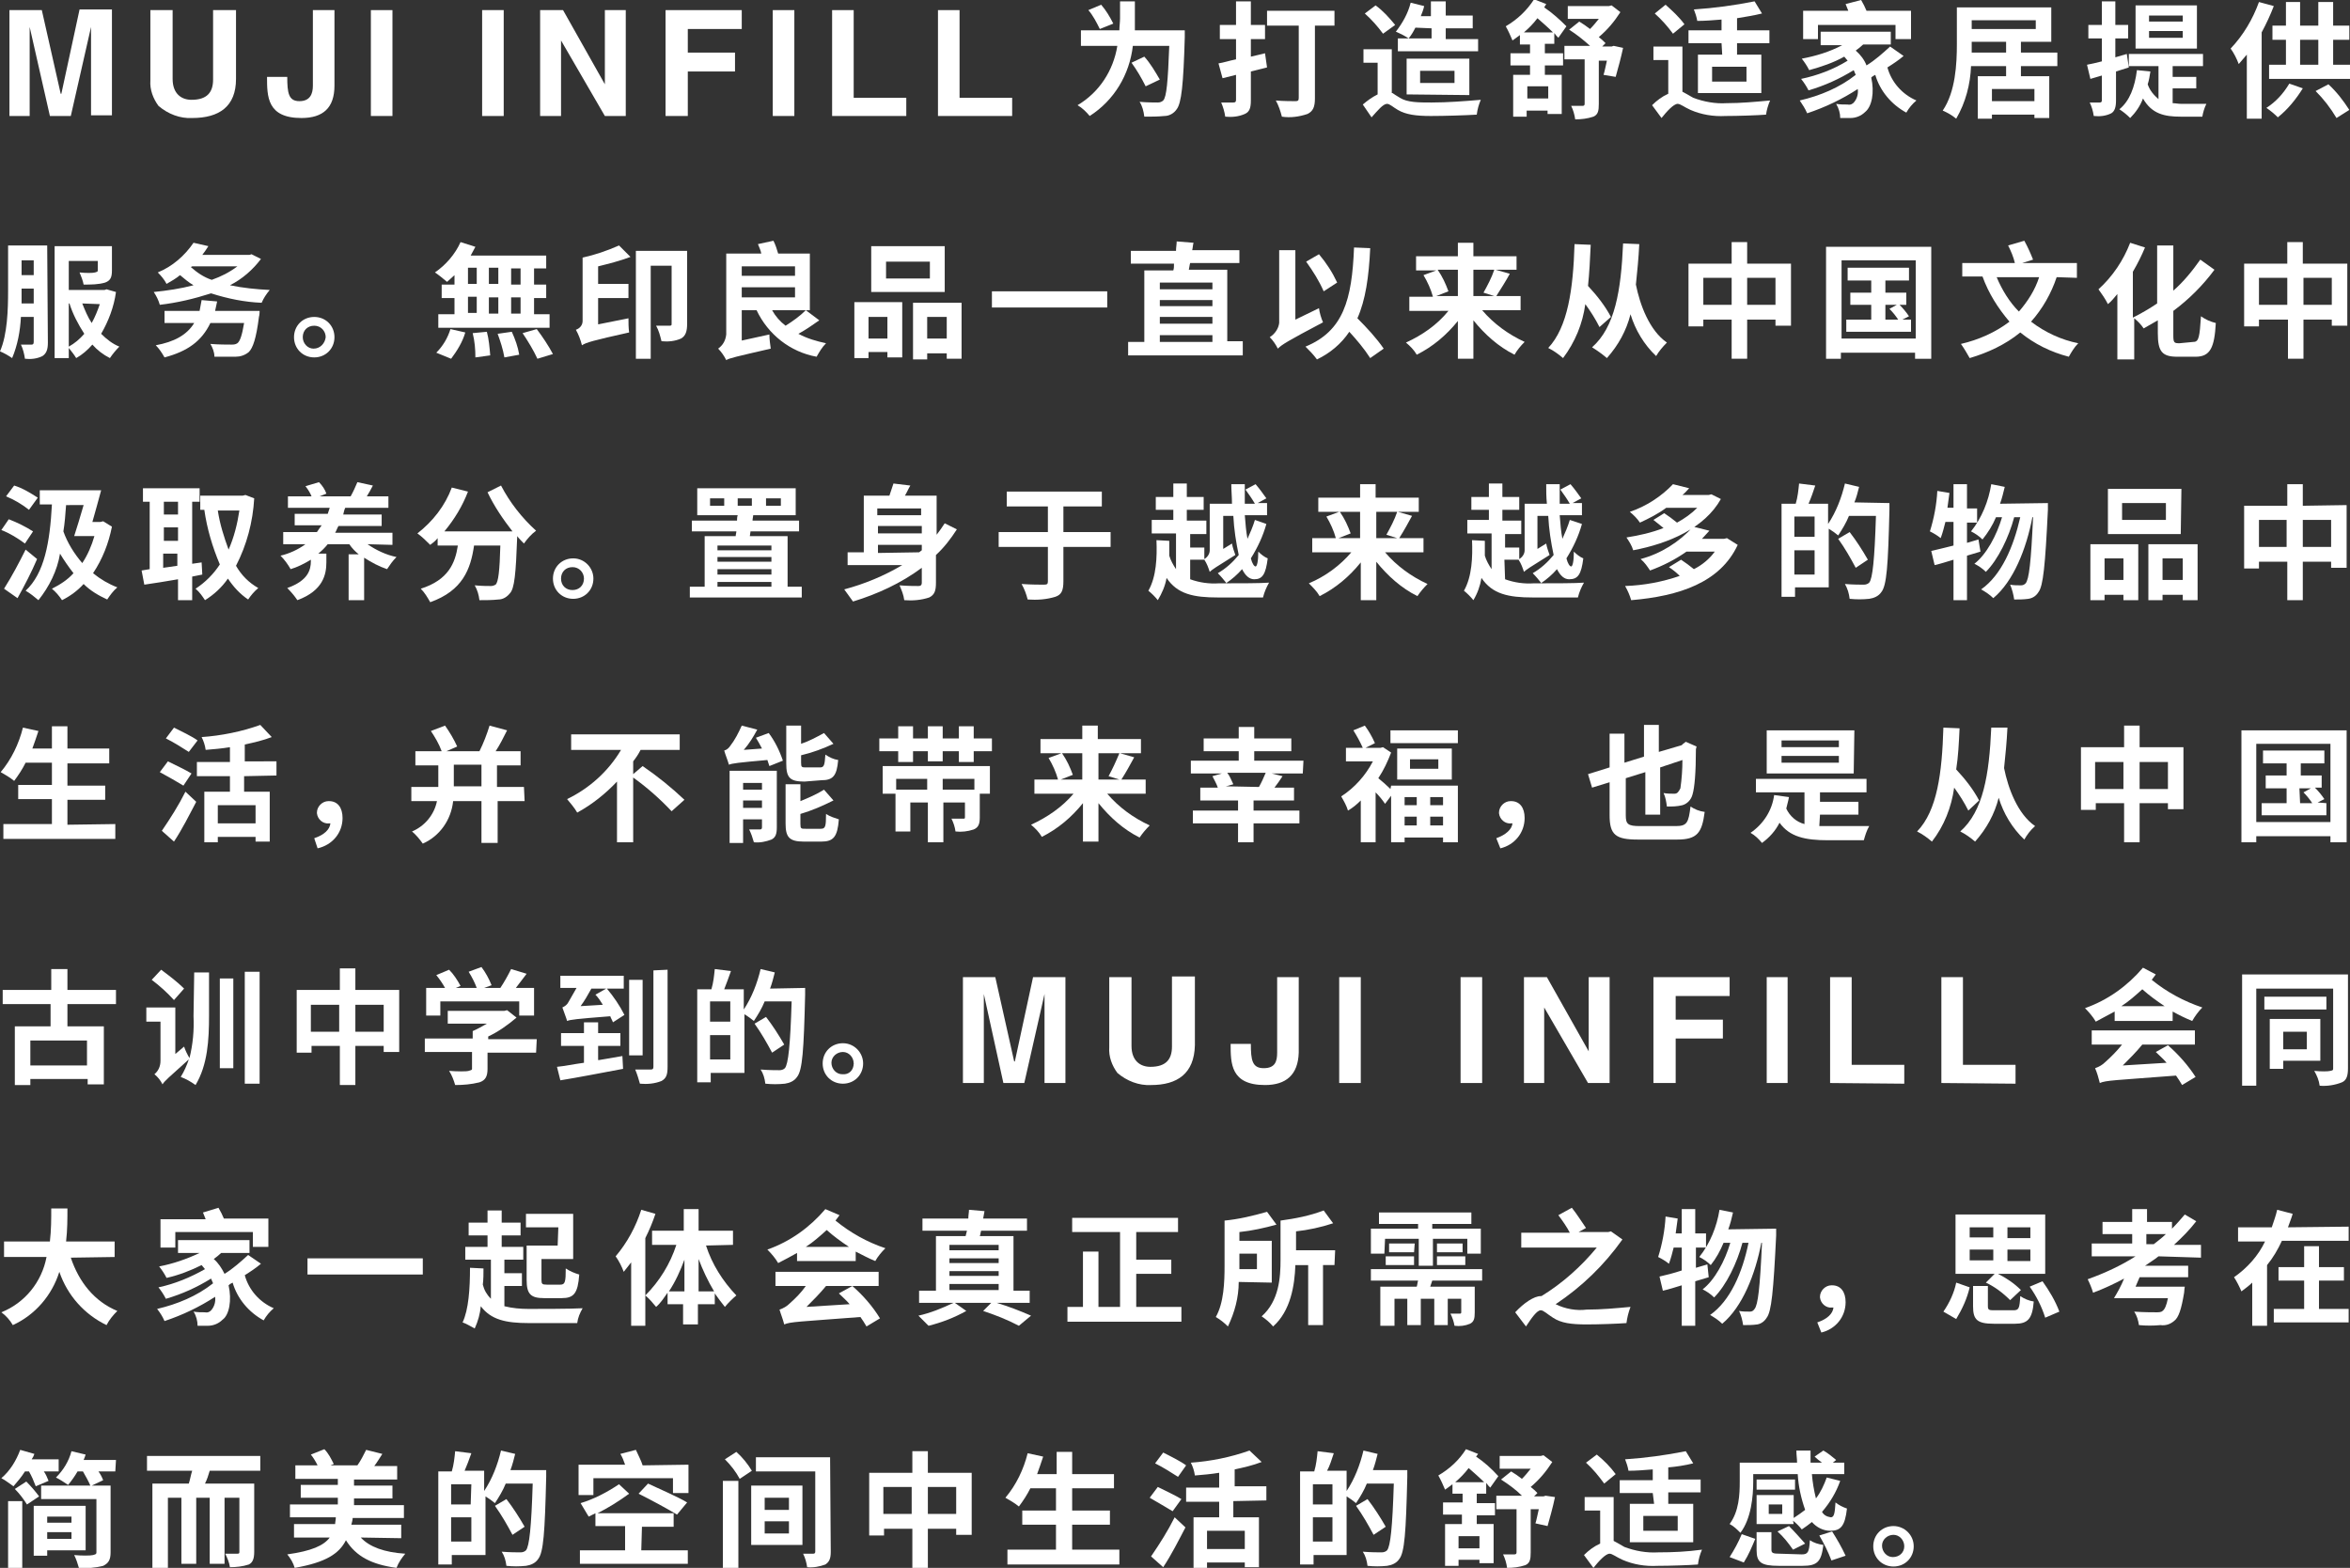 <?xml version="1.0" encoding="utf-8"?>
<!-- Generator: Adobe Illustrator 24.0.1, SVG Export Plug-In . SVG Version: 6.00 Build 0)  -->
<svg version="1.1" id="レイヤー_1" xmlns="http://www.w3.org/2000/svg" xmlns:xlink="http://www.w3.org/1999/xlink" x="0px"
	 y="0px" viewBox="0 0 348.5 232.5" style="enable-background:new 0 0 348.5 232.5;" xml:space="preserve">
<rect x="0" y="0" width="348.5" height="232.5" fill="#333333" stroke="none"/>
<style type="text/css">
	.st0{fill:#FFFFFF;}
</style>
<title>concept_new_new</title>
<g>
	<path class="st0" d="M10.5,17.2H7.4L4.4,4v13.2h-3V1.5h4.8L9,13.9h0.1l2.7-12.5h4.8v15.7h-3.1V4L10.5,17.2z"/>
	<path class="st0" d="M28.5,17.5c-1.8,0.1-3.6-0.6-5-1.8c-0.8-1.1-1.3-2.4-1.2-3.8V1.5h3.3v10.2c0,2.2,1.3,3.1,2.8,3.1
		c2.3,0,3.2-1.1,3.2-3V1.5H35v10.2C35,15.8,32.5,17.5,28.5,17.5z"/>
	<path class="st0" d="M44.7,17.5c-5.1,0-5.1-3.2-5.1-6.1h3c0,2.4,0.2,3.6,1.8,3.6s2-1.1,2-2.3V1.5h3.2v11.2
		C49.6,16,47.9,17.5,44.7,17.5z"/>
	<path class="st0" d="M58.2,1.5v15.7H55V1.5H58.2z"/>
	<path class="st0" d="M74.7,1.5v15.7h-3.2V1.5H74.7z"/>
	<path class="st0" d="M89.7,17.2L83.2,6v11.2h-3.1V1.5h3.4l6.2,11v-11h3.1v15.7H89.7z"/>
	<path class="st0" d="M110,1.5v2.8h-8v3.5h7v2.8h-7v6.6h-3.3V1.5H110z"/>
	<path class="st0" d="M117.8,1.5v15.7h-3.2V1.5H117.8z"/>
	<path class="st0" d="M123.4,17.2V1.5h3.2v13h7.8v2.7H123.4z"/>
	<path class="st0" d="M139.1,17.2V1.5h3.2v13h7.8v2.7H139.1z"/>
	<path class="st0" d="M175.7,4.5c0,0,0,0.8,0,1c-0.2,7.1-0.5,9.8-1.2,10.7c-0.4,0.6-1.1,1-1.8,1c-1,0.1-2,0.1-3,0.1
		c-0.1-0.8-0.3-1.6-0.7-2.2c1.1,0.1,2.2,0.1,2.7,0.1c0.3,0,0.6-0.1,0.8-0.3c0.5-0.5,0.7-2.8,0.9-8.1H168c-0.5,4.3-2.8,8.1-6.4,10.4
		c-0.5-0.6-1.1-1.2-1.8-1.6c3.2-1.9,5.3-5.1,5.9-8.8h-5.4V4.5h5.7c0-0.6,0.1-1.2,0.1-1.8V0.2h2.2v2.5c0,0.5,0,1.1,0,1.8H175.7z
		 M163.1,4.3c-0.5-1-1-2-1.7-2.8l1.9-0.8c0.7,0.8,1.3,1.8,1.8,2.8L163.1,4.3z M169.9,12.8c-0.6-1.2-1.3-2.4-2.1-3.5l1.9-0.9
		c0.9,1,1.6,2.2,2.3,3.4L169.9,12.8z"/>
	<path class="st0" d="M187.9,10c-0.8,0.2-1.6,0.4-2.4,0.6v4.3c0,1.1-0.2,1.7-0.9,2c-0.9,0.4-1.9,0.5-2.9,0.4
		c-0.1-0.7-0.3-1.4-0.6-2.1c0.7,0,1.5,0,1.8,0s0.4-0.1,0.4-0.4v-3.7l-2,0.5l-0.6-2.2c0.7-0.1,1.6-0.4,2.6-0.6v-3h-2.4V3.7h2.4V0.2
		h2.2v3.5h2.1v2.1h-2.1v2.6l2.1-0.5L187.9,10z M197.9,3.8H195v10.8c0,1.3-0.3,1.9-1.1,2.3c-1.2,0.4-2.5,0.6-3.8,0.4
		c-0.2-0.8-0.5-1.7-0.9-2.4c1.1,0.1,2.5,0.1,2.9,0.1s0.5-0.1,0.5-0.5V3.8h-4.7V1.6h10V3.8z"/>
	<path class="st0" d="M206.5,13.8c0.3,0.2,0.6,0.4,1.1,0.7c1.1,0.7,2.8,0.7,4.7,0.7c2.4,0,4.9-0.2,7.3-0.4c-0.3,0.7-0.5,1.4-0.6,2.2
		c-1.6,0.1-4.8,0.2-6.8,0.2c-2.2,0-3.7-0.2-4.9-0.9c-0.7-0.4-1.2-0.9-1.6-0.9c-0.6,0-1.4,1-2.3,2l-1.3-1.9c0.7-0.6,1.4-1.1,2.2-1.5
		V9.3h-2.1v-2h4.2v6.5H206.5z M205.1,5c-0.8-1.1-1.7-2.1-2.7-3l1.6-1.2c1.1,0.8,2,1.8,2.9,2.9L205.1,5z M209.9,4.1
		c-0.3,0.6-0.6,1.1-1,1.6c-0.6-0.4-1.2-0.7-1.9-1c1-1.3,1.8-2.7,2.2-4.3l2,0.5c-0.1,0.5-0.3,1-0.5,1.5h1.5V0.2h2.2v2.1h4v1.9h-4v1.6
		h4.8v1.8h-11.9V5.7h5V4.2L209.9,4.1z M208.6,14V8.7h9.3v5.4L208.6,14z M210.6,12.3h5.1v-1.8h-5.1V12.3z"/>
	<path class="st0" d="M229.1,7.9h2.7v1.8h-2.7v1.4h2.5v5.8h-2.1v-0.5h-3.1v0.9h-2v-6.2h2.5V9.7H224V7.9h2.9V6.6h-1.5V5.2
		c-0.4,0.3-0.8,0.6-1.1,0.8c-0.3-0.7-0.6-1.4-1-2.1c1.7-1,3.1-2.3,4.2-4l1.8,0.7L229,1.1c1.2,0.8,2.3,1.8,3.3,2.8l-1.2,1.7
		c-0.2-0.2-0.4-0.4-0.6-0.7v1.6h-1.4L229.1,7.9z M230.3,4.8c-0.7-0.7-1.5-1.4-2.3-2.1c-0.6,0.8-1.3,1.5-2,2.1H230.3z M229.6,12.8
		h-3.1v1.8h3.1V12.8z M240.7,7.1c-0.3,1.4-0.7,2.9-1.1,4.3l-1.8-0.3c0.2-0.6,0.3-1.3,0.5-2.1h-1.2v6.4c0,1-0.1,1.6-0.8,1.9
		c-0.9,0.3-1.8,0.4-2.7,0.4c-0.1-0.7-0.3-1.4-0.6-2c0.7,0,1.5,0,1.7,0s0.3-0.1,0.3-0.3V8.8h-3v-2h3.8c-1-0.9-2-1.7-3.1-2.4l1.5-1.2
		c0.5,0.3,1.1,0.7,1.6,1.1c0.5-0.5,0.9-1,1.3-1.5h-4.6V0.9h6.1l0.4-0.1l1.3,1c-0.9,1.4-1.9,2.6-3.2,3.7c0.4,0.3,0.7,0.6,1,0.9
		l-0.5,0.5h1.4l0.3-0.1L240.7,7.1z"/>
	<path class="st0" d="M249.5,13.6c0.4,0.2,0.9,0.5,1.6,0.9c1.6,0.6,3.3,0.9,4.9,0.8c2.2,0,4.3-0.2,6.5-0.4c-0.3,0.7-0.5,1.4-0.6,2.1
		c-1.2,0.1-4.2,0.2-6,0.2c-1.8,0.1-3.6-0.2-5.2-0.9c-0.9-0.4-1.5-0.9-1.9-0.9c-0.6,0-1.6,1.1-2.4,2.1l-1.4-1.9
		c0.7-0.7,1.5-1.3,2.4-1.7v-5h-2.2v-2h4.3L249.5,13.6z M248.1,5c-0.8-1.1-1.7-2.1-2.7-3l1.6-1.3c1,0.9,2,1.8,2.8,2.9L248.1,5z
		 M255.3,6.4h-4.9V4.5h4.9V2.9c-1.2,0.1-2.5,0.2-3.6,0.2c-0.1-0.6-0.3-1.2-0.5-1.7c3-0.2,6-0.6,9-1.2l1.1,1.8
		c-1.2,0.3-2.5,0.5-3.7,0.7v1.8h4.8v1.9h-4.8v1.7h3.6v5.7h-9.4V8.1h3.6L255.3,6.4z M259,9.9h-5.1v2.2h5.1V9.9z"/>
	<path class="st0" d="M282.3,8.3c-0.7,0.6-1.6,1.2-2.4,1.7c0.6,2.2,2.2,4,4.3,4.9c-0.6,0.5-1.1,1.1-1.5,1.8
		c-2.2-1.2-3.9-3.2-4.6-5.6c-0.2,0.1-0.4,0.2-0.6,0.4c0.5,2.2,0.1,4.3-0.9,5.1c-0.6,0.6-1.4,0.9-2.2,0.9c-0.4,0-1,0-1.5,0
		c0-0.7-0.2-1.4-0.6-2.1c0.6,0.1,1.1,0.1,1.7,0.1c0.4,0.1,0.8-0.1,1-0.4c0.4-0.5,0.6-1.2,0.5-1.9c-2.3,1.5-4.8,2.7-7.5,3.6
		c-0.3-0.7-0.7-1.3-1.1-1.9c3-0.7,5.9-1.9,8.3-3.8c-0.1-0.2-0.2-0.5-0.3-0.7c-2.1,1.3-4.3,2.3-6.7,3c-0.3-0.6-0.7-1.2-1.1-1.7
		c2.4-0.5,4.8-1.4,6.9-2.7l-0.5-0.6c-1.6,0.9-3.4,1.5-5.2,2c-0.3-0.6-0.7-1.2-1.1-1.7c2.1-0.4,4.1-1,6-2H270v-2h10.4v1.9h-4.1
		c-0.3,0.3-0.7,0.6-1.1,0.9c0.7,0.6,1.3,1.4,1.6,2.2c1.3-0.8,2.4-1.8,3.5-2.8L282.3,8.3z M269.6,5.8h-2.2V1.6h6.7
		c-0.1-0.3-0.3-0.7-0.4-1L276,0c0.3,0.5,0.6,1.1,0.8,1.6h6.6v4.2h-2.3V3.7h-11.5V5.8z"/>
	<path class="st0" d="M299.7,9.8v1.5h4.2v6.2h-2.2V17h-6.3v0.6h-2.1v-6.3h4.2V9.8h-5.2c-0.1,2.7-0.8,5.4-2.2,7.8
		c-0.6-0.5-1.3-0.9-2-1.2c1.9-2.8,2.1-6.9,2.1-9.9V1.1h14v5.1h-4.5v1.6h5.4v2L299.7,9.8z M297.5,7.8V6.2h-5.1v0.3c0,0.4,0,0.8,0,1.3
		H297.5z M292.4,3v1.3h9.5V3H292.4z M301.7,13.2h-6.3V15h6.3V13.2z"/>
	<path class="st0" d="M313.8,10.6v4.3c0,1-0.2,1.6-0.7,1.9c-0.8,0.4-1.7,0.5-2.6,0.4c-0.1-0.7-0.3-1.4-0.6-2c0.7,0,1.3,0,1.5,0
		s0.3-0.1,0.3-0.3v-3.7l-1.7,0.5l-0.5-2.1c0.6-0.1,1.4-0.3,2.2-0.5V5.7h-2v-2h2V0.2h2v3.5h1.9v2h-1.9v2.8l1.7-0.5l0.3,2L313.8,10.6z
		 M322.2,15.3c0.4,0,0.8,0.1,1.3,0.1c0.6,0,2.9,0,3.7,0c-0.3,0.6-0.5,1.3-0.6,1.9h-3.2c-2.4,0-4.3-0.4-5.6-2.7
		c-0.4,1.1-1.1,2.1-1.9,2.9c-0.5-0.5-1-0.9-1.6-1.3c1.5-1.2,2.3-3.3,2.6-5.8l2,0.2c-0.1,0.6-0.2,1.3-0.4,1.9
		c0.3,0.9,0.9,1.6,1.6,2.2V9.8h-4.4V8h11v1.8h-4.5v1.6h3.5v1.7h-3.5V15.3z M325.8,7.2h-9.1V0.8h9.1V7.2z M323.7,2.3h-5v0.9h5V2.3z
		 M323.7,4.6h-5v1h5V4.6z"/>
	<path class="st0" d="M337.2,0.9c-0.5,1.3-1.1,2.6-1.8,3.9v12.8h-2.2V8.1c-0.4,0.5-0.8,0.9-1.2,1.4c-0.3-0.8-0.7-1.6-1.2-2.3
		c1.9-2,3.3-4.4,4.2-6.9L337.2,0.9z M341.5,13.1c-1,1.6-2.2,3.1-3.7,4.3c-0.5-0.5-1.1-1-1.7-1.4c1.4-0.9,2.5-2.1,3.4-3.6L341.5,13.1
		z M348.5,9.6v2.1h-12V9.6h2.5V5.9h-2V3.8h2V0.3h2.1v3.5h2.7V0.3h2.2v3.5h2.4v2.1H346v3.7C346,9.6,348.5,9.6,348.5,9.6z M341.1,9.6
		h2.7V5.9h-2.7V9.6z M345.3,12.5c1.2,1.1,2.2,2.4,3.1,3.8l-1.9,1.2c-0.9-1.5-1.9-2.8-3.1-4L345.3,12.5z"/>
	<path class="st0" d="M7.1,50.8c0,1-0.2,1.6-0.8,2c-0.8,0.4-1.7,0.5-2.6,0.4c-0.1-0.7-0.3-1.5-0.6-2.1c0.7,0,1.4,0,1.6,0
		S5,51,5,50.7V47H3.1c-0.1,2.1-0.5,4.2-1.3,6.1c-0.6-0.4-1.1-0.7-1.8-1c1.1-2.5,1.2-6.2,1.2-9v-6.7H7L7.1,50.8L7.1,50.8z M5,45v-2.2
		H3.2v0.5c0,0.6,0,1.1,0,1.7H5z M3.2,38.6v2.2H5v-2.2H3.2z M17.2,43.3c-0.3,2.2-1.1,4.3-2.2,6.2c0.8,0.8,1.7,1.5,2.7,1.9
		c-0.5,0.5-1,1.1-1.4,1.7c-1-0.5-1.9-1.2-2.6-2c-0.7,0.8-1.5,1.5-2.4,2c-0.3-0.5-0.7-1-1.1-1.5v1.5H8.1V36.5h8.5v3.6
		c0,1-0.2,1.5-1,1.8c-1,0.3-2.1,0.3-3.2,0.3c-0.1-0.6-0.4-1.3-0.6-1.8c0.9,0.1,2,0.1,2.3,0s0.4-0.1,0.4-0.3v-1.4h-4.3V43h5.3
		l0.3-0.1L17.2,43.3z M10.2,51.4c0.9-0.5,1.6-1.1,2.3-1.9c-0.9-1.4-1.7-2.9-2.2-4.5h-0.1V51.4z M12.2,45c0.4,1,0.8,2,1.4,2.9
		c0.5-0.9,0.9-1.9,1.2-2.8L12.2,45z"/>
	<path class="st0" d="M38.7,38.4c-1.2,1.6-2.8,3-4.6,3.9C36,42.7,38,42.9,40,43c-0.5,0.6-0.9,1.2-1.2,1.9c-2.5-0.1-5-0.6-7.5-1.4
		c-2.5,0.8-5,1.4-7.6,1.7c-0.2-0.7-0.5-1.3-0.9-1.9c2-0.2,4-0.5,5.9-1c-0.7-0.4-1.4-1-2-1.5c-0.6,0.5-1.3,0.9-2,1.3
		c-0.3-0.6-0.8-1.2-1.3-1.7c2.2-0.9,4-2.5,5.3-4.4l2.2,0.5c-0.3,0.5-0.6,0.9-0.9,1.3h7l0.3-0.1L38.7,38.4z M38.5,46.1
		c0,0,0,0.6-0.1,0.9c-0.4,3.2-0.9,4.6-1.5,5.2c-0.6,0.5-1.3,0.7-2,0.7s-1.9,0-3.1,0c0-0.7-0.3-1.4-0.6-1.9c1.2,0.1,2.5,0.1,3.1,0.1
		c0.3,0,0.6,0,0.9-0.2c0.4-0.3,0.7-1.2,1-3h-5c-1.3,2.7-3.4,4.2-6.8,5.1c-0.4-0.7-0.8-1.3-1.3-1.8c2.7-0.5,4.6-1.5,5.7-3.3h-4.4
		v-1.8h5.2c0.1-0.5,0.2-1,0.3-1.6l2.3,0.2c-0.1,0.5-0.2,0.9-0.3,1.4C31.9,46.1,38.5,46.1,38.5,46.1z M28.3,39.6
		c0.9,0.8,1.9,1.5,3.1,1.9c1.4-0.5,2.6-1.1,3.8-2h-6.7L28.3,39.6z"/>
	<path class="st0" d="M49.6,50c0,1.7-1.3,3-3,3s-3-1.3-3-3s1.3-3,3-3S49.6,48.3,49.6,50z M48.3,50c0-0.9-0.7-1.7-1.7-1.7
		S44.9,49,44.9,50c0,0.9,0.7,1.7,1.6,1.7C47.5,51.7,48.2,50.9,48.3,50L48.3,50z"/>
	<path class="st0" d="M67.4,40.8c-0.4,0.4-0.8,0.7-1.1,1c-0.6-0.5-1.2-1-1.8-1.4c1.6-1.1,3-2.7,3.8-4.5l2.2,0.7
		c-0.2,0.4-0.5,0.9-0.7,1.3H81v1.9h-1.8v2.4H81v2h-1.8v2.4h2.3v2H65v-2h2.4v-2.4h-1.9v-2h1.9V40.8z M64.7,52.3c1-1,1.7-2.2,2.1-3.5
		l2.2,0.5c-0.4,1.4-1.2,2.7-2.1,3.9L64.7,52.3z M69.4,42.1h1.3v-2.4h-1.3V42.1z M69.4,46.4h1.3V44h-1.3V46.4z M72.2,49.2
		c0.3,1.1,0.4,2.3,0.5,3.5L70.5,53c0-1.2-0.1-2.4-0.4-3.6L72.2,49.2z M73.9,42.1v-2.4h-1.4v2.4H73.9z M72.5,44.1v2.4h1.4v-2.4H72.5z
		 M75.9,49.2c0.5,1.1,0.9,2.2,1.1,3.4L74.8,53c-0.2-1.2-0.6-2.4-1-3.5L75.9,49.2z M77.2,39.8h-1.4v2.4h1.4V39.8z M77.2,44.1h-1.4
		v2.4h1.4V44.1z M79.6,48.8c0.9,1.2,1.7,2.4,2.4,3.7l-2.3,0.7c-0.6-1.3-1.4-2.6-2.2-3.8L79.6,48.8z"/>
	<path class="st0" d="M93.5,38.1c-1.6,0.6-3.2,1-4.8,1.4v2.6h4.5v2.1h-4.5v3.9l4.5-0.9c0,0.7,0,1.4,0.1,2.1c-5.4,1.2-6.4,1.5-7,1.9
		c-0.2-0.8-0.5-1.6-0.9-2.3c0.6-0.2,1-0.7,1-1.3v-9.4c1.8-0.4,3.6-1,5.4-1.8L93.5,38.1z M101.9,48c0,1.1-0.2,1.8-0.9,2.2
		c-0.9,0.4-1.9,0.5-2.9,0.4c-0.2-0.8-0.4-1.6-0.8-2.3c0.8,0,1.7,0,2,0s0.3-0.1,0.3-0.3v-8.6h-3.1v13.8h-2.2v-16h7.6V48z"/>
	<path class="st0" d="M121.5,47.5c-1,0.7-2,1.4-3.1,2c1.3,0.7,2.7,1.1,4.1,1.4c-0.6,0.6-1,1.3-1.4,2c-3.9-0.7-7.2-3.3-8.9-6.9H110
		v4.5l4.1-0.9c0,0.7,0.1,1.4,0.2,2.1c-5.2,1.2-6.1,1.4-6.6,1.7c-0.3-0.6-0.7-1.2-1.2-1.7c0.7-0.5,1.1-1.2,1.2-2.1v-12h5.2
		c-0.1-0.5-0.3-0.9-0.5-1.4l2.3-0.5c0.3,0.6,0.5,1.2,0.7,1.9h4.7V46h-5.6c0.5,0.9,1.2,1.7,2,2.3c1.1-0.7,2.1-1.4,3-2.3L121.5,47.5z
		 M110,39.5v1.4h7.9v-1.4H110z M110,44.1h7.9v-1.5H110V44.1z"/>
	<path class="st0" d="M126.7,44.8h7.1V53h-2.2v-0.8h-2.8v0.9h-2.1C126.7,53.1,126.7,44.8,126.7,44.8z M128.8,47v3.2h2.8V47H128.8z
		 M140.1,43.3h-10.9v-6.8h10.9V43.3z M137.9,38.8h-6.5v2.5h6.5V38.8z M142.6,44.9v8.3h-2.2v-0.8h-2.9v0.9h-2.1v-8.4H142.6z
		 M140.4,50.2V47h-2.9v3.2H140.4z"/>
	<path class="st0" d="M164.2,43.2v2.4h-17.1v-2.4H164.2z"/>
	<path class="st0" d="M184.3,50.7v2h-17v-2h2.4V40.1h4.3c0.1-0.3,0.1-0.6,0.1-1h-6.4v-1.9h6.7c0-0.5,0.1-1,0.1-1.4L177,36
		c-0.1,0.3-0.1,0.7-0.2,1.1h7V39h-7.3c-0.1,0.3-0.1,0.6-0.2,1h5.7v10.6h2.3V50.7z M172,41.9v1h7.8v-1H172z M179.8,44.5H172v0.9h7.8
		V44.5z M172,48h7.8v-1H172V48z M172,50.7h7.8v-1H172V50.7z"/>
	<path class="st0" d="M195.6,45.7c0.1,0.7,0.3,1.4,0.6,2.1c-5.3,2.8-6.1,3.3-6.7,3.9c-0.3-0.6-0.7-1.2-1.2-1.7
		c0.8-0.5,1.3-1.3,1.4-2.1V37.1h2.4v10.3L195.6,45.7z M203.2,53.1c-0.9-1.4-2-2.7-3.1-3.9c-1.2,1.8-2.9,3.2-4.8,4.1
		c-0.5-0.7-1.1-1.3-1.7-1.9c5.6-2.3,6.9-6.9,7.2-14.7l2.4,0.1c-0.2,4.3-0.7,7.7-1.9,10.4c1.4,1.4,2.8,2.9,3.9,4.5L203.2,53.1z
		 M196.3,43.2c-0.7-1.6-1.6-3-2.6-4.4l1.9-1.1c1.1,1.3,2,2.7,2.7,4.2L196.3,43.2z"/>
	<path class="st0" d="M219.8,46c1.7,2,3.9,3.6,6.3,4.7c-0.6,0.6-1.1,1.2-1.5,1.9c-2.4-1.2-4.4-3-6.1-5.1v5.7h-2.3v-5.6
		c-1.7,2.1-3.7,3.8-6.1,5c-0.4-0.7-1-1.3-1.6-1.8c2.4-1.1,4.6-2.6,6.3-4.7H209V44h3.5c-0.3-1.1-0.8-2.2-1.4-3.2l1.9-0.7h-3V38h6.2
		v-2h2.3v2h6.4v2h-3.1l2.1,0.6c-0.6,1.1-1.3,2.2-2,3.3h3.6V46H219.8z M213.2,40c0.7,1,1.2,2.1,1.6,3.2l-1.8,0.7h3.2V40H213.2z
		 M218.5,40v3.9h3.1l-1.6-0.5c0.6-1.1,1.2-2.2,1.6-3.4H218.5z"/>
	<path class="st0" d="M237.2,48.5c-0.6-1.2-1.3-2.3-2.1-3.4c-0.4,2.9-1.5,5.6-3.3,8c-0.7-0.6-1.4-1.1-2.2-1.5
		c2.9-3.1,3.7-8.7,3.9-15.4l2.4,0.1c-0.1,2.2-0.2,4.2-0.4,6.1c1.3,1.4,2.5,2.9,3.4,4.6L237.2,48.5z M243.1,36.2
		c-0.1,2.1-0.3,4.1-0.5,6c0.6,3,2,6.8,4.6,8.6c-0.6,0.6-1.2,1.3-1.6,2c-1.8-1.7-3.1-3.9-3.8-6.2c-0.6,2.4-1.8,4.6-3.5,6.5
		c-0.7-0.6-1.4-1.1-2.2-1.6c3.4-3,4.3-8.4,4.6-15.4L243.1,36.2z"/>
	<path class="st0" d="M265.6,39.1v9.2h-2.3v-0.9h-4.2v5.8h-2.3v-5.8h-4.2v1h-2.2v-9.3h6.4v-3.2h2.3v3.2H265.6z M256.8,45.2v-4h-4.2
		v4H256.8z M263.3,45.2v-4h-4.2v4H263.3z"/>
	<path class="st0" d="M286.4,36.6v16.6H284v-0.9h-11v0.9h-2.2V36.6H286.4z M284.1,50.2V38.6h-11v11.6
		C273.1,50.2,284.1,50.2,284.1,50.2z M283.4,47.4v1.8h-9.6v-1.8h3.7v-2.2h-3.1v-1.8h3.1v-1.8H274v-1.9h9.1v1.9h-3.5v1.8h3.1v1.8h-1
		c0.5,0.5,1,1.1,1.4,1.7l-1,0.5H283.4z M279.6,47.4h1.9c-0.4-0.6-0.8-1.1-1.3-1.6l1.1-0.6h-1.7V47.4z"/>
	<path class="st0" d="M305,41.1c-0.8,2.4-2.1,4.7-3.8,6.6c2.1,1.6,4.5,2.7,7,3.2c-0.6,0.6-1,1.3-1.4,2c-2.7-0.7-5.1-1.9-7.2-3.6
		c-2.2,1.8-4.8,3-7.5,3.8c-0.4-0.7-0.8-1.4-1.3-2.1c2.6-0.6,5.1-1.7,7.2-3.3c-1.7-2-3.1-4.2-4-6.7h-3v-2h7.8c-0.2-0.9-0.6-1.8-1-2.6
		l2.4-0.7c0.5,0.9,0.9,1.8,1.3,2.8l-1.6,0.5h8.1v2.2L305,41.1z M296.1,41.1c0.8,1.9,1.9,3.7,3.3,5.1c1.3-1.5,2.4-3.2,3-5.1H296.1z"
		/>
	<path class="st0" d="M325.3,50.7c0.8,0,0.9-0.8,1.1-3.8c0.7,0.5,1.4,0.8,2.2,1c-0.2,3.6-0.8,5-3,5h-2.7c-2.3,0-2.9-0.8-2.9-3.5
		v-1.9c-0.7,0.4-1.4,0.8-2.1,1.2c-0.4-0.6-0.9-1.1-1.4-1.5v6.1H314v-9.7c-0.5,0.6-0.9,1.1-1.4,1.5c-0.4-0.8-0.9-1.5-1.4-2.2
		c2.1-1.9,3.7-4.3,4.7-6.9l2.2,0.7c-0.5,1.2-1.1,2.4-1.8,3.6v6.8c1.2-0.6,2.4-1.3,3.6-2.1v-8.6h2.4v6.7c1.5-1.3,2.8-2.9,4-4.6
		l2.1,1.5c-1.7,2.3-3.8,4.4-6.1,6.1v3.6c0,1.1,0.1,1.2,0.9,1.2L325.3,50.7z"/>
	<path class="st0" d="M348.1,39.1v9.2h-2.3v-0.9h-4.2v5.8h-2.3v-5.8H335v1h-2.2v-9.3h6.4v-3.2h2.3v3.2H348.1z M339.2,45.2v-4H335v4
		H339.2z M345.8,45.2v-4h-4.2v4H345.8z"/>
	<path class="st0" d="M3.7,80.6c-1.1-0.8-2.2-1.5-3.5-2L1.3,77c1.3,0.5,2.5,1.1,3.6,1.8L3.7,80.6z M5.5,82.9c-0.8,1.9-1.9,4-2.9,5.8
		l-2-1.4c1.2-1.9,2.2-3.8,3.2-5.8L5.5,82.9z M4.3,75.6c-1-0.8-2.2-1.5-3.4-2L2.1,72c1.3,0.4,2.4,1.1,3.5,1.8L4.3,75.6z M16.6,78.1
		c-0.5,2.5-1.4,4.8-2.8,6.9c1.1,0.9,2.3,1.6,3.6,2.1c-0.6,0.5-1.1,1.2-1.5,1.8c-1.3-0.6-2.5-1.3-3.5-2.3c-0.9,1-2,1.8-3.2,2.4
		c-0.4-0.6-0.9-1.2-1.5-1.7C8.9,86.7,10,86,10.9,85c-0.7-0.9-1.4-1.9-2-2.9C8.5,84.6,7.3,87,5.7,89c-0.6-0.5-1.2-1-1.9-1.4
		c2.8-2.6,3.6-7.2,3.9-12.8H5.9v-2.1H15c-0.4,1.5-0.9,3.3-1.3,4.7h1.2l0.4-0.1L16.6,78.1z M9.8,74.9c-0.1,1.4-0.2,2.7-0.4,3.9
		c0.6,1.7,1.6,3.3,2.8,4.7c0.8-1.2,1.4-2.6,1.8-4h-3c0.4-1.2,0.9-2.9,1.4-4.6H9.8z"/>
	<path class="st0" d="M28.5,85.5V89h-2.1v-3.1c-1.8,0.3-3.5,0.6-5,0.8L21,84.6l1.2-0.2v-10h-1v-2h8.4v2h-1.1v9.2l1.4-0.2l0.1,1.8
		L28.5,85.5z M24.3,74.4v1.9h2.1v-1.9H24.3z M24.3,80.2h2.1v-2h-2.1V80.2z M26.3,83.9v-1.8h-2.1v2.1L26.3,83.9z M37.7,73.9
		c-0.2,3.5-1.1,6.9-2.7,10c0.8,1.4,1.9,2.5,3.3,3.3c-0.6,0.5-1.1,1.1-1.5,1.7c-1.2-0.8-2.2-1.9-3-3.1c-0.9,1.3-2.1,2.4-3.4,3.2
		c-0.4-0.6-0.8-1.2-1.4-1.7c1.4-0.9,2.7-2.2,3.6-3.6c-1.1-2.6-1.9-5.3-2.3-8.1h-0.6v-2.1H36l0.4-0.1L37.7,73.9z M32.3,75.7
		c0.3,2,0.9,3.9,1.6,5.8c0.8-1.8,1.3-3.8,1.6-5.8H32.3z"/>
	<path class="st0" d="M54.5,80.7c1.3,0.9,2.8,1.6,4.3,1.9c-0.6,0.6-1,1.2-1.4,1.8c-1.2-0.4-2.3-1-3.4-1.7V89h-2.3v-6.8h1.5
		c-0.5-0.4-1-0.9-1.4-1.5h-3.2c-0.4,0.5-0.9,1-1.4,1.4h1.2v1.3c0,1.8-0.5,4.2-4.3,5.6c-0.4-0.6-0.9-1.2-1.5-1.8
		c3.1-1.1,3.5-2.7,3.5-4V83c-1,0.6-2,1.1-3,1.4c-0.4-0.7-0.9-1.4-1.5-2c1.3-0.3,2.6-0.9,3.7-1.7H42v-1.8h5c0.2-0.3,0.4-0.6,0.7-1h-4
		v-1.7h4.9c0.1-0.3,0.2-0.6,0.3-0.9h-6.2v-1.7h3.5c-0.2-0.5-0.5-1-0.9-1.5l2-0.6c0.5,0.5,0.9,1.1,1.1,1.7l-1,0.4H52
		c0.4-0.7,0.7-1.4,1-2.1l2.3,0.5c-0.3,0.6-0.6,1.1-0.9,1.6h3.2v1.7h-6.4c-0.2,0.4-0.2,0.7-0.3,1h5.7V78h-6.4c-0.2,0.3-0.3,0.7-0.5,1
		h8.5v1.8L54.5,80.7z"/>
	<path class="st0" d="M74.3,72c1.3,2.5,3.1,4.8,5.2,6.7c-0.7,0.5-1.3,1.2-1.8,1.9c-0.3-0.3-0.7-0.7-1-1.1v0.1
		c-0.2,5.5-0.4,7.7-1.1,8.4c-0.4,0.5-1,0.9-1.7,0.9C73,89,72,89,71.1,89c-0.1-0.8-0.3-1.5-0.7-2.2c1,0.1,2,0.1,2.4,0.1
		c0.3,0,0.5-0.1,0.7-0.2c0.4-0.4,0.6-2,0.7-5.8h-3.9c-0.5,3.5-1.7,6.7-6.5,8.4c-0.4-0.7-0.8-1.4-1.4-2c4.1-1.3,5.1-3.8,5.5-6.4h-3
		v-1.1c-0.3,0.4-0.7,0.7-1.1,1c-0.6-0.6-1.2-1.2-1.9-1.7c2.3-1.8,4.1-4.1,5.1-6.8l2.4,0.6c-0.8,2.1-2,4.1-3.5,5.9H76
		c-1.4-1.8-2.7-3.7-3.7-5.8L74.3,72z"/>
	<path class="st0" d="M88,85.8c0,1.7-1.3,3-3,3s-3-1.3-3-3s1.3-3,3-3S88,84.2,88,85.8z M86.6,85.8c0-0.9-0.7-1.7-1.7-1.7
		s-1.7,0.7-1.7,1.7s0.7,1.7,1.7,1.7l0,0C85.9,87.5,86.6,86.8,86.6,85.8C86.7,85.8,86.7,85.8,86.6,85.8L86.6,85.8z"/>
	<path class="st0" d="M118.9,87v1.6h-16.6V87h2.2v-7.5h4.6c0-0.2,0.1-0.5,0.1-0.7h-6.6v-1.6h6.7c0-0.3,0-0.5,0.1-0.8h-6v-4H118v4
		h-6.3c0,0.2-0.1,0.5-0.1,0.8h6.9v1.6h-7.2l-0.1,0.7h5.6V87H118.9z M107.4,73.9h-2.1V75h2.1V73.9z M106.4,80.9v0.7h8v-0.7H106.4z
		 M114.4,82.6h-8v0.7h8V82.6z M106.4,85.2h8v-0.8h-8V85.2z M106.4,87h8v-0.7h-8V87z M109.4,75h2.1v-1.1h-2.1V75z M113.6,75h2.2v-1.1
		h-2.2V75z"/>
	<path class="st0" d="M141.9,78.5c-0.9,1.4-1.9,2.7-3.1,3.8v4.1c0,1.2-0.2,1.8-1,2.2c-1.2,0.4-2.5,0.5-3.7,0.4
		c-0.1-0.8-0.4-1.5-0.7-2.2c1.1,0.1,2.5,0.1,2.8,0.1s0.5-0.1,0.5-0.5v-2.2c-3.1,2.3-6.6,3.9-10.2,5c-0.4-0.6-0.9-1.2-1.3-1.8
		c3-0.8,5.9-2,8.6-3.6h-8.1v-1.9h2.4v-8.4h3.8c0.2-0.6,0.4-1.2,0.6-1.8L135,72c-0.3,0.5-0.5,1-0.8,1.5h4.7v5.8
		c0.4-0.5,0.8-1.1,1.2-1.7L141.9,78.5z M130.1,75.4v1h6.5v-1H130.1z M136.7,78h-6.5v1.1h6.5V78z M136.3,81.9l0.4-0.3v-0.8h-6.5V82
		L136.3,81.9z"/>
	<path class="st0" d="M164.7,81.1h-7v5.1c0,1.4-0.3,2-1.2,2.3c-1.3,0.4-2.7,0.5-4.1,0.4c-0.2-0.8-0.5-1.6-0.9-2.3
		c1.4,0.1,2.8,0.1,3.3,0.1s0.6-0.1,0.6-0.5v-5.1h-7.3v-2.2h7.3v-3.8h-6.1v-2.2h14.1v2.2h-5.7v3.8h7L164.7,81.1z"/>
	<path class="st0" d="M187.8,77.7c-0.5,1.8-1.3,3.5-2.3,5.1c0.2,0.8,0.5,1.2,0.7,1.2s0.4-0.7,0.4-2.2c0.4,0.4,0.9,0.8,1.4,1
		c-0.3,2.4-0.8,3.1-2,3.1c-0.7,0-1.3-0.5-1.8-1.5c-0.7,0.8-1.5,1.5-2.4,2.1c1.9,0,5.2,0,6.4-0.1c-0.4,0.7-0.7,1.4-0.9,2.2h-6.7
		c-3.6,0-6-0.5-7.6-2.9c-0.2,1.2-0.7,2.3-1.3,3.3c-0.4-0.5-0.9-1-1.4-1.4c1.2-2.1,1.3-5,1.2-7.5l1.9,0.1c0,0.7,0,1.4,0,2.2
		c0.2,0.7,0.6,1.4,1,2v-5.3h-3.6v-2h3.2v-1.5h-2.6v-1.9h2.6v-2h2v2h2.5v1.9H176v1.6h2.9v2h-2.4v2h2.1v1.7c0.5-0.3,0.8-0.8,0.8-1.3
		v-6.9h3.3c0-1-0.1-1.9-0.1-2.9h2c0,1,0,2,0,2.9h1.5c-0.4-0.7-0.9-1.4-1.4-2.1l1.5-0.8c0.6,0.7,1.1,1.4,1.6,2.1l-1.3,0.7h1.4v1.8
		h-3.3c0.1,1.3,0.2,2.5,0.4,3.5c0.4-0.9,0.8-1.8,1.1-2.8L187.8,77.7z M176.5,85.9c1.4,0.5,2.8,0.7,4.3,0.6h1.1
		c-0.4-0.5-0.8-1-1.3-1.5c1.2-0.7,2.2-1.6,3.1-2.7c-0.4-1.9-0.7-3.8-0.8-5.8h-1.5v4.9l1.3-0.8c0.1,0.6,0.3,1.1,0.5,1.7
		c-2.9,1.8-3.5,2.2-3.8,2.5c-0.2-0.6-0.4-1.2-0.8-1.8h-2.1V85.9z"/>
	<path class="st0" d="M205.4,81.9c1.7,2,3.9,3.6,6.3,4.7c-0.6,0.6-1.1,1.2-1.5,1.8c-2.4-1.2-4.4-3-6.1-5.1V89h-2.3v-5.6
		c-1.7,2.1-3.7,3.8-6.1,5c-0.4-0.7-1-1.3-1.6-1.9c2.4-1,4.6-2.6,6.3-4.6h-5.8v-2.1h3.5c-0.3-1.1-0.8-2.2-1.4-3.2l1.9-0.7h-3.1v-2.1
		h6.2v-2h2.3v2h6.4v2.1h-3.1l2.1,0.6c-0.6,1.1-1.2,2.2-1.9,3.3h3.6v2.1C211.1,81.9,205.4,81.9,205.4,81.9z M198.7,75.9
		c0.7,1,1.2,2.1,1.6,3.2l-1.8,0.7h3.2v-3.9L198.7,75.9z M204.1,75.9v3.9h3.1l-1.6-0.5c0.6-1.1,1.2-2.2,1.6-3.4H204.1z"/>
	<path class="st0" d="M234.6,77.7c-0.5,1.8-1.3,3.5-2.3,5.1c0.2,0.8,0.5,1.2,0.7,1.2s0.4-0.7,0.4-2.2c0.4,0.4,0.9,0.8,1.4,1
		c-0.3,2.4-0.8,3.1-2.1,3.1c-0.7,0-1.3-0.5-1.8-1.5c-0.7,0.8-1.5,1.5-2.4,2.1c1.9,0,5.2,0,6.4-0.1c-0.4,0.7-0.7,1.4-0.9,2.2h-6.7
		c-3.6,0-6-0.5-7.6-2.9c-0.2,1.2-0.6,2.3-1.2,3.3c-0.4-0.5-0.9-1-1.4-1.4c1.2-2.1,1.3-5,1.2-7.5l1.9,0.1c0,0.7,0,1.4,0,2.2
		c0.2,0.7,0.6,1.4,1,2v-5.3h-3.6v-2h3.2v-1.5h-2.6v-1.9h2.6v-2h2v2h2.5v1.9h-2.5v1.6h2.8v2h-2.4v2h2.1v1.7c0.5-0.3,0.8-0.8,0.8-1.3
		v-6.9h3.3c-0.1-1-0.1-1.9-0.1-2.9h2c0,1,0,2,0,2.9h1.5c-0.4-0.7-0.9-1.4-1.4-2.1l1.5-0.8c0.6,0.7,1.1,1.4,1.6,2.1l-1.3,0.7h1.4v1.8
		h-3.3c0.1,1.3,0.2,2.5,0.4,3.5c0.4-0.9,0.8-1.8,1.1-2.8L234.6,77.7z M223.2,85.9c1.4,0.5,2.8,0.7,4.3,0.6h1.1
		c-0.4-0.5-0.8-1-1.3-1.5c1.2-0.7,2.2-1.6,3.1-2.7c-0.4-1.9-0.7-3.8-0.8-5.8H228v4.9l1.3-0.8c0.1,0.6,0.3,1.1,0.5,1.7
		c-2.9,1.8-3.5,2.2-3.8,2.5c-0.2-0.6-0.4-1.2-0.8-1.8h-2.1L223.2,85.9z"/>
	<path class="st0" d="M257.7,80.8c-2.6,5.6-8.7,7.6-15.8,8.2c-0.2-0.7-0.5-1.4-0.9-2.1c2.8-0.1,5.5-0.6,8.1-1.5
		c-0.5-0.5-1-0.9-1.6-1.3l1.8-1.1c0.6,0.4,1.3,0.9,1.9,1.4c1.2-0.6,2.3-1.5,3.1-2.6h-4.2c-1.7,1.2-3.5,2.1-5.4,2.8
		c-0.4-0.6-0.8-1.2-1.4-1.7c3-0.8,5.7-2.5,7.8-4.8l2.4,0.6c-0.4,0.4-0.7,0.8-1.1,1.2h3.3l0.4-0.1L257.7,80.8z M255.2,74
		c-2.4,4.3-7.7,6.6-13,7.6c-0.2-0.7-0.6-1.3-1-1.9c1.9-0.3,3.7-0.7,5.5-1.4c-0.5-0.4-1-0.8-1.5-1.2l1.6-1c0.6,0.4,1.3,0.9,1.9,1.4
		c1.1-0.6,2.1-1.3,3-2.2h-4.6c-1.2,0.9-2.6,1.6-3.9,2.2c-0.4-0.6-0.9-1.1-1.5-1.6c2.4-0.8,4.7-2.3,6.4-4.1l2.4,0.6
		c-0.3,0.3-0.6,0.7-1,1h3.9l0.4-0.1L255.2,74z"/>
	<path class="st0" d="M280.2,74.6c0,0,0,0.7,0,1c-0.2,8.3-0.4,11.2-1.2,12.2c-0.4,0.6-1.1,0.9-1.8,1c-1,0.1-1.9,0.1-2.9,0
		c-0.1-0.8-0.3-1.5-0.7-2.2c1.2,0.1,2.3,0.1,2.8,0.1c0.3,0,0.6-0.1,0.8-0.3c0.5-0.6,0.8-3.4,1-9.9h-4c-0.4,1-1,2-1.6,2.9
		c-0.5-0.4-0.9-0.7-1.4-1v8.7h-5v1.4h-2V74.7h2.1c0.3-1,0.4-2,0.5-3l2.4,0.3c-0.3,0.9-0.6,1.8-1,2.7h2.9v3c1.2-1.8,2-3.9,2.5-6
		l2.1,0.5c-0.2,0.8-0.4,1.6-0.7,2.3L280.2,74.6z M269.1,76.6h-3v3h3V76.6z M269.1,85.2v-3.6h-3v3.6H269.1z M275.2,84.2
		c-0.8-1.5-1.6-2.9-2.6-4.3l1.7-1c1,1.3,1.9,2.7,2.7,4.1L275.2,84.2z"/>
	<path class="st0" d="M293.7,81.8c-0.7,0.2-1.3,0.4-2,0.6V89h-2v-6c-1,0.3-1.9,0.6-2.8,0.8l-0.5-2.1c0.9-0.2,2.1-0.5,3.3-0.8v-3.5
		h-1.2c-0.2,0.8-0.4,1.6-0.7,2.4c-0.5-0.4-1-0.7-1.6-1c0.6-1.9,1-4,1.1-6l1.8,0.3c-0.1,0.7-0.2,1.5-0.3,2.2h0.9v-3.5h2v3.6h1.5v2.1
		h-1.5v3l1.7-0.5L293.7,81.8z M303.7,74.6c0,0,0,0.7,0,1c-0.4,8.3-0.7,11.3-1.4,12.2c-0.3,0.5-0.8,0.9-1.5,1s-1.4,0.1-2.1,0.1
		c-0.1-0.7-0.3-1.5-0.6-2.2c0.5,0.1,1.1,0.1,1.6,0.1c0.3,0,0.5-0.1,0.7-0.3c0.5-0.6,0.8-3.1,1.1-9.8h-0.1c-0.9,4.7-2.8,9.5-5.8,12
		c-0.5-0.5-1.1-0.9-1.8-1.3c3-2.1,4.8-6.3,5.8-10.7h-0.9c-0.8,3-2.4,6.3-4.2,8.1c-0.5-0.5-1.1-0.9-1.7-1.2c1.8-1.4,3.3-4.2,4.1-6.9
		H296c-0.5,1.2-1.2,2.3-2,3.3c-0.5-0.5-1.1-0.9-1.7-1.2c1.6-2,2.6-4.5,3-7l2,0.4c-0.2,0.8-0.4,1.7-0.7,2.5L303.7,74.6z"/>
	<path class="st0" d="M310,80.7h7.1V89h-2.2v-0.8h-2.8V89H310V80.7z M312.1,82.8V86h2.8v-3.2H312.1z M323.4,79.2h-10.8v-6.7h10.9
		L323.4,79.2z M321.2,74.6h-6.5v2.5h6.5V74.6z M325.9,80.7V89h-2.2v-0.8h-3V89h-2.1v-8.3H325.9z M323.7,86v-3.2h-3V86H323.7z"/>
	<path class="st0" d="M348,74.9v9.3h-2.3v-0.9h-4.2V89h-2.3v-5.7H335v1h-2.2V75h6.4v-3.2h2.3V75L348,74.9L348,74.9z M339.1,81.1v-4
		H335v4H339.1z M345.7,81.1v-4h-4.2v4H345.7z"/>
	<path class="st0" d="M17.1,122.2v2.2H0.5v-2.2h7.2v-3.7h-5v-2.1h5v-3.3H3.8c-0.5,1-1.1,1.9-1.7,2.7c-0.6-0.5-1.3-0.9-2-1.3
		c1.6-1.9,2.7-4.2,3.3-6.6l2.3,0.5c-0.3,0.9-0.6,1.8-0.9,2.6h2.9v-3.3H10v3.3h6.2v2.2H10v3.3h5.6v2.1H10v3.7L17.1,122.2L17.1,122.2z
		"/>
	<path class="st0" d="M27.2,116.5c-0.8-0.5-2.4-1.4-3.5-2l1.2-1.6c1,0.5,2.7,1.3,3.5,1.8L27.2,116.5z M24,123.2
		c1.3-1.9,2.5-3.8,3.5-5.8l1.6,1.5c-1,1.9-2.1,4.1-3.3,5.9L24,123.2z M28,111.5c-1.1-0.7-2.2-1.4-3.4-2l1.2-1.6
		c1,0.5,2.7,1.3,3.5,1.9L28,111.5z M36.2,115.1v2.3H40v7.4h-2.1v-0.7h-5.6v0.8h-2v-7.5h3.8v-2.3h-4.9V113h4.9v-2.2
		c-1.2,0.2-2.4,0.3-3.6,0.4c-0.1-0.7-0.3-1.3-0.6-1.9c2.9-0.2,5.9-0.8,8.7-1.8l1.7,1.8c-1.3,0.5-2.6,0.8-4,1.1v2.5H41v2.1
		L36.2,115.1z M37.9,119.4h-5.6v2.7h5.6V119.4z"/>
	<path class="st0" d="M46.6,124.3c1.5-0.5,2.3-1.3,2.4-2.2c-0.1,0-0.1,0-0.2,0c-0.9,0.1-1.7-0.6-1.8-1.5v-0.1c0-0.9,0.8-1.7,1.7-1.7
		h0.1c1.3,0,2,1,2,2.5c0,2.2-1.5,4-3.7,4.5L46.6,124.3z"/>
	<path class="st0" d="M77.8,118.8h-4v6.2h-2.4v-6.2h-4.2c-0.3,2.8-2,5.2-4.5,6.3c-0.5-0.7-1-1.3-1.6-1.8c1.9-0.8,3.3-2.5,3.7-4.5H61
		v-2.1h4v-3.2h-3.4v-2.1h3.9c-0.4-1.1-1-2.1-1.6-3l2.1-0.8c0.7,1,1.3,2,1.8,3.1l-1.6,0.7h4.9c0.6-1.2,1.1-2.5,1.5-3.8l2.6,0.7
		c-0.5,1-1.1,2.2-1.7,3.1h3.7v2.1h-3.5v3.2h4L77.8,118.8z M71.4,116.6v-3.2h-4.1v3.2H71.4z"/>
	<path class="st0" d="M95.3,113.6c2.2,1.5,4.3,3.2,6.2,5l-1.9,1.7c-1.7-1.8-3.6-3.5-5.7-5v9.6h-2.4v-9c-1.7,1.8-3.7,3.4-5.9,4.6
		c-0.4-0.7-1-1.4-1.5-2c3.3-1.6,6.1-4.1,8-7.3h-7.4v-2.3h16.1v2.3H95c-0.3,0.6-0.7,1.2-1.1,1.7v1.9L95.3,113.6z"/>
	<path class="st0" d="M114,108.7c0.9,1.2,1.6,2.6,2.1,4.1l-2,0.8c-0.1-0.3-0.2-0.6-0.3-0.9c-4.5,0.4-5.2,0.5-5.7,0.7
		c-0.2-0.7-0.5-1.4-0.7-2.1c0.4-0.1,0.7-0.4,0.9-0.7c0.7-0.9,1.2-1.9,1.7-3l2.3,0.6c-0.6,1.1-1.2,2.1-2,3l2.7-0.2
		c-0.3-0.6-0.6-1.1-0.9-1.6L114,108.7z M115.2,122.7c0,1-0.2,1.5-0.8,1.8c-0.8,0.3-1.7,0.5-2.6,0.4c-0.2-0.7-0.4-1.3-0.7-1.9
		c0.7,0,1.4,0,1.6,0s0.3-0.1,0.3-0.3v-1.2h-2.8v3.5h-2v-10.7h7V122.7z M110.2,116.1v1h2.8v-1H110.2z M113,119.8v-1.1h-2.8v1.1H113z
		 M119.3,115.9c-2.2,0-2.7-0.6-2.7-2.7v-5.6h2.2v2.7c1.2-0.4,2.3-1,3.4-1.6l1.4,1.6c-1.5,0.7-3.1,1.3-4.8,1.7v1.1
		c0,0.7,0.1,0.7,0.8,0.7h2c0.6,0,0.7-0.3,0.8-1.9c0.6,0.4,1.2,0.7,1.9,0.8c-0.2,2.4-0.8,3-2.5,3L119.3,115.9z M121.7,122.9
		c0.7,0,0.8-0.3,0.8-2.2c0.6,0.4,1.3,0.6,1.9,0.8c-0.2,2.6-0.8,3.3-2.6,3.3h-2.6c-2.2,0-2.7-0.7-2.7-2.7v-5.8h2.2v2.5
		c1.2-0.5,2.4-1,3.5-1.7l1.4,1.6c-1.6,0.8-3.2,1.5-4.9,2v1.5c0,0.7,0.1,0.7,0.8,0.7L121.7,122.9z"/>
	<path class="st0" d="M147.1,109.5v1.9h-2.7v1.6h-2.2v-1.6h-2.4v1.5h-2.2v-1.5h-2.2v1.6h-2.2v-1.6h-2.8v-1.9h2.8v-1.8h2.2v1.8h2.2
		v-1.8h2.2v1.8h2.4v-1.8h2.2v1.8H147.1z M130.8,113.6h16v4.1h-1.5v3.5c0,1-0.2,1.5-0.9,1.8c-0.9,0.3-1.8,0.4-2.7,0.3
		c-0.1-0.7-0.3-1.3-0.6-1.9c0.7,0,1.4,0,1.7,0s0.3,0,0.3-0.3V119h-3.2v5.9h-2.3V119H135v4.3h-2.2v-5.6h-1.9v-4.1H130.8z
		 M132.9,115.5v1.6h4.6v-1.6H132.9z M144.5,115.5h-4.7v1.6h4.7V115.5z"/>
	<path class="st0" d="M164.2,117.7c1.7,2,3.9,3.6,6.3,4.7c-0.6,0.6-1.1,1.2-1.5,1.8c-2.4-1.2-4.4-3-6.1-5.1v5.7h-2.3v-5.7
		c-1.7,2.1-3.7,3.8-6.1,5c-0.4-0.7-1-1.3-1.6-1.8c2.4-1.1,4.6-2.6,6.3-4.6h-5.8v-2.1h3.5c-0.3-1.1-0.8-2.2-1.4-3.2l1.9-0.7h-3.1
		v-2.1h6.2v-2h2.3v2h6.4v2.1h-3.1l2.1,0.6c-0.6,1.1-1.2,2.2-1.9,3.3h3.6v2.1C169.9,117.7,164.2,117.7,164.2,117.7z M157.5,111.7
		c0.7,1,1.2,2.1,1.6,3.2l-1.8,0.7h3.2v-3.9C160.5,111.7,157.5,111.7,157.5,111.7z M162.9,111.7v3.9h3.1l-1.6-0.5
		c0.6-1.1,1.1-2.2,1.6-3.4H162.9z"/>
	<path class="st0" d="M193.2,114.7h-4.6l1.6,0.4c-0.4,0.6-0.8,1.2-1.2,1.7h2.9v1.9h-6v1.5h6.8v1.9h-6.8v2.8h-2.3v-2.8h-6.7v-1.9h6.7
		v-1.5H178v-1.9h2.6c-0.2-0.6-0.5-1.1-0.8-1.7l1.4-0.4h-4.6v-1.9h7.1v-1.4h-5.2v-1.9h5.2v-1.7h2.3v1.7h5.5v1.9H186v1.4h7.3
		L193.2,114.7z M186.7,116.7c0.4-0.7,0.7-1.4,1-2.1H182c0.4,0.5,0.6,1.1,0.9,1.7l-1.1,0.3L186.7,116.7L186.7,116.7z"/>
	<path class="st0" d="M206.3,116.5h9.9v8.4H214v-0.7h-5.7v0.7h-2V118l-0.9,1.2c-0.4-0.6-0.9-1.2-1.4-1.7v7.4h-2.2v-6.2
		c-0.6,0.6-1.2,1.1-1.9,1.5c-0.2-0.7-0.6-1.4-1-2.1c2-1.3,3.6-3.1,4.7-5.2h-4v-2h2.5c-0.4-0.9-0.9-1.8-1.4-2.6l1.7-0.7
		c0.6,0.8,1.1,1.7,1.5,2.6l-1.4,0.7h2.2l0.4-0.1l1.2,0.8c-0.5,1.3-1.1,2.6-1.9,3.8c0.5,0.4,1.3,1.1,1.8,1.6L206.3,116.5z
		 M216.2,108.3v1.9h-10v-1.9H216.2z M215.3,111v4.6h-8.1V111H215.3z M208.3,118.2v1.2h1.8v-1.2H208.3z M208.3,122.4h1.8v-1.3h-1.8
		V122.4z M213.3,112.6h-4.2v1.4h4.2V112.6z M214,118.2h-1.9v1.2h1.9V118.2z M214,122.4v-1.3h-1.9v1.3H214z"/>
	<path class="st0" d="M221.9,124.3c1.4-0.5,2.3-1.3,2.4-2.2c-0.1,0-0.1,0-0.2,0c-0.9,0.1-1.7-0.6-1.8-1.5v-0.1
		c0-0.9,0.8-1.7,1.7-1.7h0.1c1.3,0,2,1,2,2.5c0,2.2-1.5,4-3.6,4.5L221.9,124.3z"/>
	<path class="st0" d="M248.5,122.5c1.7,0,1.9-0.5,2.2-2.9c0.6,0.4,1.3,0.7,2.1,0.8c-0.4,3.1-1.1,4.1-4.1,4.1h-5.8
		c-3.3,0-4.2-0.7-4.2-3.6V116l-2.6,0.8l-0.6-2l3.2-1v-5h2.2v4.3l2.9-0.9v-4.7h2.2v4l3.4-1l0.2-0.2l0.4-0.3l1.6,0.7l-0.1,0.4
		c0,3.5-0.2,5.7-0.5,6.7c-0.2,0.8-0.8,1.4-1.5,1.6c-0.8,0.2-1.5,0.2-2.3,0.2c-0.1-0.7-0.2-1.4-0.5-2c0.5,0.1,1.2,0.1,1.6,0.1
		s0.6-0.2,0.9-0.8c0.2-1.4,0.3-2.8,0.3-4.2l-3.3,1.1v7H244v-6.3l-2.9,0.9v5.5c0,1.3,0.3,1.6,2.1,1.6L248.5,122.5z"/>
	<path class="st0" d="M269.8,122.5c0.5,0,1,0,1.5,0c1,0,4.6,0,5.9,0c-0.4,0.7-0.6,1.4-0.8,2.1h-5.3c-3.4,0-5.7-0.5-7.2-2.6
		c-0.6,1.2-1.5,2.2-2.6,3c-0.5-0.6-1-1.1-1.7-1.5c1.9-1.3,3.2-3.3,3.5-5.6l2.2,0.3c-0.1,0.6-0.3,1.2-0.4,1.7c0.5,1.1,1.5,2,2.7,2.3
		v-4.7h-7.2v-2h16.4v2h-6.9v1.4h5.7v1.9h-5.7L269.8,122.5z M274.9,114.7H262v-6.4h13L274.9,114.7z M272.7,109.8h-8.5v1h8.5V109.8z
		 M272.7,112.1h-8.5v1h8.5V112.1z"/>
	<path class="st0" d="M291.9,120.2c-0.6-1.2-1.3-2.3-2.1-3.4c-0.4,2.9-1.5,5.7-3.3,8c-0.7-0.6-1.4-1.1-2.2-1.5
		c3-3.1,3.7-8.7,3.9-15.4l2.4,0.1c-0.1,2.2-0.2,4.2-0.5,6.1c1.3,1.4,2.5,2.9,3.4,4.6L291.9,120.2z M297.7,107.9
		c-0.1,2.1-0.3,4.1-0.5,6c0.6,3,2,6.8,4.6,8.6c-0.7,0.6-1.2,1.3-1.6,2c-1.8-1.7-3.1-3.9-3.8-6.2c-0.6,2.4-1.8,4.6-3.5,6.5
		c-0.7-0.6-1.4-1.1-2.2-1.5c3.4-3,4.3-8.4,4.6-15.4H297.7z"/>
	<path class="st0" d="M323.8,110.8v9.2h-2.3v-0.9h-4.2v5.8H315v-5.8h-4.2v1h-2.2v-9.3h6.4v-3.2h2.3v3.2L323.8,110.8z M314.9,117v-4
		h-4.2v4H314.9z M321.5,117v-4h-4.2v4H321.5z"/>
	<path class="st0" d="M348,108.3v16.6h-2.4V124h-11v0.9h-2.2v-16.6H348z M345.6,121.9v-11.6h-11v11.6H345.6z M345,119.1v1.8h-9.6
		v-1.8h3.7v-2.2H336V115h3.1v-1.8h-3.5v-1.9h9.1v1.9h-3.5v1.8h3.1v1.8h-1c0.5,0.5,1,1.1,1.4,1.7l-1,0.5L345,119.1z M341.1,119.1h1.8
		c-0.4-0.6-0.8-1.1-1.3-1.6l1.1-0.6H341L341.1,119.1z"/>
	<path class="st0" d="M10,148.9v3.3h5.4v8.6H13V160H4.5v0.9H2.2v-8.7h5.3v-3.3H0.4v-2.1h7.2v-3.1H10v3.1h7.2v2.1H10z M12.9,154.3
		H4.5v3.7h8.4V154.3z"/>
	<path class="st0" d="M28.8,144.2H31v6.4c0,3.6-0.2,7.3-2,10.3c-0.7-0.5-1.4-0.9-2.2-1.2c0.5-0.8,0.9-1.7,1.2-2.6
		c-3,2.7-3.6,3.2-3.9,3.7c-0.3-0.6-0.7-1.1-1.2-1.5c0.6-0.5,0.9-1.2,0.9-2v-5.8h-2.1v-2.1H26v6.9l1.3-1.1c0.2,0.6,0.5,1.2,0.8,1.7
		c0.5-2,0.7-4.1,0.6-6.2L28.8,144.2z M25.8,148.3c-1-1.1-2.1-2.1-3.3-3l1.4-1.5c1.2,0.9,2.4,1.8,3.4,2.8L25.8,148.3z M32.6,145.1h2
		v13.3h-2V145.1z M38.5,144.1v16.6h-2.2v-16.6H38.5z"/>
	<path class="st0" d="M59.2,146.8v9.2h-2.3v-0.9h-4.2v5.8h-2.3v-5.8h-4.2v1H44v-9.3h6.4v-3.2h2.3v3.2H59.2z M50.3,153v-4h-4.2v4
		H50.3z M56.9,153v-4h-4.2v4H56.9z"/>
	<path class="st0" d="M79.5,156.1h-7.2v2.4c0,1.1-0.3,1.7-1.2,2c-1.2,0.3-2.4,0.4-3.6,0.4c-0.2-0.7-0.5-1.5-0.9-2.1
		c1.2,0.1,2.6,0.1,2.9,0s0.5-0.1,0.5-0.3V156h-7v-2h7.1v-1.1c0.7-0.3,1.4-0.7,2.1-1.1h-5.8v-1.9h8.4l0.4-0.1l1.4,1.1
		c-1.3,1.1-2.7,2.1-4.2,2.8v0.4h7.2L79.5,156.1z M65.3,150.6h-2.1v-4.1H66c-0.4-0.7-0.8-1.3-1.3-1.9l1.9-0.8
		c0.7,0.7,1.2,1.5,1.7,2.4l-0.7,0.3h3.1c-0.3-0.8-0.7-1.6-1.2-2.4l1.9-0.7c0.6,0.8,1.1,1.7,1.5,2.7l-1.1,0.4h2.4
		c0.6-0.9,1.1-1.8,1.6-2.8l2.3,0.7c-0.5,0.7-1.1,1.4-1.6,2.1h2.7v4.1H77v-2.1H65.3V150.6z"/>
	<path class="st0" d="M88.8,157.2c1.2-0.2,2.4-0.4,3.5-0.6l0.1,1.9c-3.2,0.6-6.8,1.3-9.3,1.7l-0.5-2c1.1-0.1,2.5-0.4,4-0.6v-2.5
		h-3.4v-1.9h3.4v-1.6h2.1v1.6H92v1.9h-3.3v2.1H88.8z M82.9,144.7h9.6v1.9H90c1,1.2,1.9,2.5,2.6,3.9l-1.7,1.1
		c-0.1-0.3-0.3-0.6-0.4-0.9c-5.1,0.4-5.9,0.5-6.4,0.7c-0.1-0.4-0.5-1.4-0.7-2c0.4-0.2,0.7-0.4,0.9-0.8c0.4-0.7,0.8-1.4,1.2-2.1h-2.4
		v-1.8H82.9z M89.4,149c-0.3-0.5-0.7-1.1-1.1-1.5l1.6-0.9h-2.2c-0.5,0.9-1,1.8-1.6,2.6L89.4,149z M95.3,156.5h-2v-11.2h2V156.5z
		 M99,143.8v14.4c0,1.2-0.2,1.7-0.9,2.1c-1,0.4-2.1,0.5-3.2,0.4c-0.2-0.7-0.4-1.4-0.7-2.1c1,0,2,0,2.3,0s0.4-0.1,0.4-0.4v-14.3
		L99,143.8L99,143.8z"/>
	<path class="st0" d="M119.4,146.5c0,0,0,0.7,0,1c-0.2,8.3-0.4,11.2-1.2,12.2c-0.4,0.6-1.1,0.9-1.8,1c-1,0.1-1.9,0.1-2.9,0
		c-0.1-0.8-0.3-1.5-0.7-2.1c1.2,0.1,2.3,0.1,2.8,0.1c0.3,0,0.6-0.1,0.8-0.3c0.5-0.6,0.8-3.4,1-9.9h-4c-0.4,1-1,2-1.6,2.9
		c-0.5-0.4-0.9-0.7-1.4-1v8.7h-5v1.4h-2v-13.8h2.1c0.3-1,0.4-2,0.5-3l2.4,0.3c-0.3,0.9-0.7,1.9-1,2.7h2.9v3c1.2-1.8,2-3.9,2.5-6
		l2.1,0.5c-0.2,0.8-0.4,1.6-0.7,2.4L119.4,146.5z M108.3,148.5h-3v3h3V148.5z M108.3,157.1v-3.6h-3v3.6H108.3z M114.5,156.1
		c-0.8-1.5-1.6-2.9-2.6-4.3l1.7-1c1,1.3,1.9,2.7,2.7,4.1L114.5,156.1z"/>
	<path class="st0" d="M128,157.7c0,1.7-1.3,3-3,3s-3-1.3-3-3s1.3-3,3-3S128,156.1,128,157.7z M126.6,157.7c0-0.9-0.7-1.7-1.6-1.7
		s-1.7,0.7-1.7,1.6s0.7,1.7,1.6,1.7C125.9,159.4,126.6,158.7,126.6,157.7C126.7,157.8,126.7,157.7,126.6,157.7L126.6,157.7z"/>
	<path class="st0" d="M151.9,160.6h-3.1l-2.9-13.2v13.2h-3.1v-15.7h4.8l2.8,12.5h0.1l2.7-12.5h4.8v15.7h-3.1v-13.2L151.9,160.6z"/>
	<path class="st0" d="M170.7,160.9c-1.8,0.1-3.6-0.6-5-1.8c-0.8-1.1-1.3-2.4-1.2-3.8v-10.4h3.3v10.2c0,2.2,1.3,3.1,2.8,3.1
		c2.3,0,3.2-1.1,3.2-3v-10.4h3.4V155C177.1,159.2,174.6,160.9,170.7,160.9z"/>
	<path class="st0" d="M187.6,160.9c-5.1,0-5.1-3.2-5.1-6.1h3c0,2.4,0.2,3.6,1.9,3.6s2-1,2-2.3v-11.2h3.2v11.2
		C192.5,159.4,190.7,160.9,187.6,160.9z"/>
	<path class="st0" d="M201.8,144.9v15.7h-3.2v-15.7H201.8z"/>
	<path class="st0" d="M219.8,144.9v15.7h-3.2v-15.7H219.8z"/>
	<path class="st0" d="M235.5,160.6l-6.5-11.2v11.2h-3v-15.7h3.4l6.2,11v-11h3.1v15.7H235.5z"/>
	<path class="st0" d="M256.5,144.9v2.8h-8v3.5h7v2.8h-7v6.6h-3.3v-15.7L256.5,144.9L256.5,144.9z"/>
	<path class="st0" d="M265.1,144.9v15.7H262v-15.7H265.1z"/>
	<path class="st0" d="M271.4,160.6v-15.7h3.2v13h7.8v2.8L271.4,160.6z"/>
	<path class="st0" d="M287.9,160.6v-15.7h3.2v13h7.8v2.8L287.9,160.6z"/>
	<path class="st0" d="M319.7,144.5l-0.6,0.8c2.2,1.8,4.8,3.2,7.5,4.1c-0.6,0.6-1.1,1.3-1.5,2c-1-0.4-2-0.9-2.9-1.4v1.4h-8.6V150
		c-0.9,0.5-1.9,1-2.8,1.5c-0.4-0.7-1-1.4-1.6-2c3.4-1.2,6.3-3.3,8.6-6L319.7,144.5z M321.5,155c1.6,1.4,3,3,4.1,4.7l-2,1.2
		c-0.3-0.5-0.6-1-0.9-1.4c-9.1,0.7-10.4,0.7-11.3,1.1c-0.2-0.8-0.4-1.5-0.7-2.2c0.6-0.2,1.1-0.5,1.5-0.9c0.9-0.8,1.7-1.6,2.5-2.6
		h-4.5v-2.1h15.3v2.1h-7.8c-0.9,1.1-1.9,2.1-2.9,3.1l6.5-0.4c-0.5-0.6-1.1-1.1-1.6-1.6L321.5,155z M321,149.2
		c-1.2-0.8-2.3-1.6-3.3-2.5c-1,0.9-2,1.8-3.1,2.5H321z"/>
	<path class="st0" d="M348.2,158.4c0,1.1-0.2,1.8-0.9,2.1c-1,0.4-2.2,0.6-3.3,0.5c-0.1-0.8-0.4-1.5-0.8-2.2c1,0.1,2,0.1,2.4,0
		s0.4-0.1,0.4-0.4v-11.8h-11.4V161h-2.1v-16.5h15.7L348.2,158.4z M345,149.7h-9.2v-1.9h9.2V149.7z M338.6,157.3v1.2h-2v-7.4h7.5v6.2
		H338.6z M338.6,153v2.6h3.5V153H338.6z"/>
	<path class="st0" d="M10.5,186.5c1.2,3.6,3.5,6.5,6.9,7.9c-0.6,0.6-1.2,1.3-1.6,2.1c-3.3-1.6-5.8-4.4-7-7.9
		c-1.1,3.5-3.6,6.4-6.9,7.9c-0.4-0.7-1-1.4-1.7-1.9c3.5-1.4,6-4.5,6.7-8.2H0.6v-2.3h6.8c0.2-1.7,0.2-3.4,0.2-4.9H10
		c0,1.5,0,3.2-0.2,4.9H17v2.3L10.5,186.5L10.5,186.5z"/>
	<path class="st0" d="M38.7,187.4c-0.7,0.6-1.6,1.2-2.4,1.7c0.6,2.2,2.2,4,4.3,4.9c-0.6,0.5-1.1,1.1-1.5,1.8
		c-2.2-1.2-3.9-3.2-4.6-5.6c-0.2,0.1-0.4,0.2-0.6,0.4c0.5,2.2,0.1,4.4-0.9,5.1c-0.6,0.6-1.4,0.9-2.2,0.9c-0.4,0-1,0-1.5,0
		c0-0.7-0.2-1.5-0.6-2.1c0.6,0.1,1.1,0.1,1.7,0.1c0.4,0.1,0.8-0.1,1-0.4c0.4-0.5,0.6-1.2,0.5-1.9c-2.3,1.5-4.8,2.7-7.5,3.6
		c-0.3-0.7-0.7-1.3-1.1-1.8c3-0.7,5.9-1.9,8.3-3.8c-0.1-0.2-0.2-0.5-0.3-0.7c-2.1,1.3-4.3,2.3-6.7,3c-0.3-0.6-0.7-1.2-1.1-1.7
		c2.4-0.5,4.8-1.5,6.9-2.7l-0.5-0.6c-1.6,0.8-3.4,1.5-5.2,1.9c-0.3-0.6-0.7-1.2-1.1-1.7c2.1-0.4,4.1-1.1,6-2h-3.2v-1.9H37v1.9h-4.2
		c-0.3,0.3-0.7,0.6-1.1,0.9c0.7,0.6,1.2,1.4,1.6,2.2c1.3-0.8,2.4-1.8,3.5-2.8L38.7,187.4z M26,185h-2.2v-4.2h6.7
		c-0.1-0.3-0.3-0.7-0.4-1l2.3-0.7c0.3,0.5,0.6,1.1,0.8,1.6h6.6v4.2h-2.3v-2.2H26V185z"/>
	<path class="st0" d="M62.7,186.6v2.4H45.6v-2.4H62.7z"/>
	<path class="st0" d="M74.8,193.7c1.2,0.3,2.4,0.4,3.6,0.4c1.4,0,6.3,0,8-0.1c-0.4,0.7-0.7,1.4-0.8,2.2h-7.2c-3.4,0-5.6-0.5-7.1-2.5
		c-0.1,1.1-0.4,2.2-0.9,3.3c-0.6-0.3-1.2-0.7-1.8-0.9c0.9-1.9,1.1-5,1.1-8.1l2,0.1c0,0.8,0,1.6-0.1,2.4c0.2,0.8,0.6,1.5,1.2,2.1
		v-5.8H69v-1.9h3.3v-1.7h-2.8v-1.9h2.8v-1.8h2.1v1.8h2.8v1.9h-2.8v1.7h3.2v1.9h-2.8v2h2.6v1.9h-2.6
		C74.8,190.7,74.8,193.7,74.8,193.7z M82.8,182H78v-2h7v6.7h-4.7v3.1c0,0.6,0.1,0.7,0.8,0.7h2c0.7,0,0.8-0.4,0.8-2.4
		c0.6,0.4,1.3,0.7,2,0.9c-0.2,2.8-0.8,3.5-2.6,3.5h-2.6c-2,0-2.6-0.6-2.6-2.7v-5.1h4.6L82.8,182z"/>
	<path class="st0" d="M97.2,180c-0.4,1.2-0.9,2.4-1.5,3.6v13h-2.1v-9.4c-0.4,0.5-0.8,1-1.1,1.4c-0.3-0.8-0.7-1.6-1.2-2.3
		c1.7-2,3-4.4,3.8-6.9L97.2,180z M104.7,184.7c0.9,2.8,2.5,5.3,4.5,7.4c-0.6,0.5-1.2,1.1-1.7,1.7c-0.5-0.6-1-1.3-1.5-2v1.6h-2.5v3
		h-2.2v-3H99v-1.7c-0.5,0.7-1,1.5-1.7,2.1c-0.5-0.6-1-1.2-1.6-1.7c2.1-2.1,3.7-4.7,4.6-7.5h-3.6v-2.1h4.7v-3.2h2.2v3.2h5.1v2.1
		L104.7,184.7L104.7,184.7z M101.5,191.5v-4.7c-0.6,1.6-1.3,3.2-2.3,4.7H101.5z M105.9,191.5c-0.9-1.5-1.7-3.2-2.3-4.8v4.8H105.9z"
		/>
	<path class="st0" d="M124.5,180.2l-0.6,0.8c2.2,1.8,4.7,3.2,7.4,4.1c-0.6,0.6-1.1,1.2-1.5,1.9c-1-0.4-1.9-0.9-2.9-1.4v1.4h-8.7
		v-1.2c-0.9,0.5-1.8,1-2.8,1.5c-0.4-0.7-1-1.4-1.6-2c3.4-1.2,6.3-3.3,8.6-6L124.5,180.2z M126.4,190.7c1.6,1.4,3,3,4.1,4.8l-2,1.2
		c-0.3-0.5-0.6-1-0.9-1.4c-9.1,0.7-10.4,0.7-11.3,1.1c-0.2-0.8-0.5-1.5-0.7-2.2c0.6-0.2,1.1-0.5,1.5-0.9c0.9-0.8,1.7-1.6,2.4-2.6
		H115v-2.1h15.3v2.1h-7.8c-0.9,1.1-1.9,2.1-2.9,3.1l6.4-0.4c-0.5-0.6-1.1-1.1-1.6-1.6L126.4,190.7z M125.9,184.9
		c-1.2-0.8-2.3-1.6-3.3-2.5c-1,0.9-2,1.8-3.1,2.5H125.9z"/>
	<path class="st0" d="M147.8,193.2c1.7,0.5,3.5,1.2,5.1,1.9l-1.8,1.5c-1.7-0.9-3.5-1.6-5.3-2.2l1.2-1.2h-5.4l1.7,1.2
		c-1.8,1-3.6,1.7-5.6,2.2c-0.5-0.5-1-1-1.5-1.5c1.8-0.4,3.5-1.1,5.2-1.9h-5.1v-1.8h2.5v-8.1h4.4c0.1-0.3,0.1-0.5,0.2-0.8h-6.6v-1.8
		h6.8c0-0.5,0.1-0.9,0.1-1.3l2.3,0.2l-0.2,1.1h6.5v1.8h-6.8c-0.1,0.3-0.1,0.6-0.2,0.8h5v8.1h2.4v1.8H147.8z M140.8,184.6v0.8h7.3
		v-0.8H140.8z M148.1,186.6h-7.3v0.7h7.3V186.6z M140.8,188.5v0.7h7.3v-0.7H140.8z M140.8,191.3h7.3v-0.9h-7.3V191.3z"/>
	<path class="st0" d="M175.2,193.8v2.2h-16.9v-2.2h2.3v-8.2h2.3v8.2h3.2v-11.1H159v-2.1h15.7v2.1h-6.2v4.1h5.2v2.1h-5.2v4.9H175.2z"
		/>
	<path class="st0" d="M183.7,190.1c0,2.3-0.6,4.5-1.6,6.6c-0.5-0.5-1.1-1-1.8-1.4c1.2-2.1,1.3-5.2,1.3-7.6V181l0,0
		c2.1-0.2,4.2-0.7,6.3-1.3l1.4,1.9c-1.8,0.5-3.6,0.9-5.5,1.1v1.3h4.8v6.2L183.7,190.1z M183.8,185.9v2.3h2.6v-2.3H183.8z
		 M197.9,187.6h-1.7v8.9H194v-8.9h-1.9c-0.1,3-0.7,6.8-3.3,9.1c-0.5-0.6-1.1-1.1-1.7-1.5c2.6-2.3,2.8-5.8,2.8-8.4V181
		c2.2-0.3,4.3-0.7,6.4-1.5l1.4,1.9c-1.8,0.6-3.7,1-5.5,1.2v2.8h5.8L197.9,187.6z"/>
	<path class="st0" d="M212.4,189.9l-0.3,0.9h6.6v3.8c0,0.9-0.1,1.4-0.7,1.7c-0.7,0.3-1.5,0.4-2.3,0.3c-0.1-0.6-0.3-1.2-0.6-1.8h1.3
		c0.2,0,0.3,0,0.3-0.2v-2h-2v3.9h-2v-3.9h-2v3.9h-2v-3.9h-1.9v4h-2.1v-5.8h5.4c0.1-0.3,0.1-0.6,0.2-0.9h-7v-1.7h16.5v1.7H212.4z
		 M205.3,185.9h-2v-3.7h7v-0.7h-5.8v-1.7h13.7v1.7h-5.8v0.7h7.2v3.7h-2v-2.2h-5.1v4h-2.1v-4h-5L205.3,185.9L205.3,185.9z
		 M205.5,186.3h4.2v1.3h-4.2V186.3z M209.7,185.7H206v-1.3h3.8L209.7,185.7z M216.9,184.4v1.3h-3.8v-1.3H216.9z M213.1,186.3h4.2
		v1.3h-4.2V186.3z"/>
	<path class="st0" d="M240.6,183.8c-2.7,3.8-6,7-9.9,9.6c1.4,0.7,3.1,1,4.6,0.8c2.2,0,4.3-0.2,6.5-0.4c-0.3,0.8-0.5,1.6-0.6,2.4
		c-1.3,0.1-4.1,0.2-5.9,0.2c-2.3,0-3.8-0.2-5-1c-0.8-0.5-1.4-1.1-1.8-1.1c-0.6,0-1.4,1.2-2.2,2.4l-1.6-2.1c1.3-1.4,2.8-2.4,3.8-2.4
		h0.1c3.1-1.9,5.9-4.4,8.2-7.2h-11.2v-2.2h7.2c-0.4-0.8-1.1-1.8-1.7-2.6l2-1.1c0.8,1,1.4,2,2.1,3l-1.1,0.6h4.4l0.4-0.1L240.6,183.8z
		"/>
	<path class="st0" d="M253.4,189.4c-0.7,0.2-1.3,0.4-2,0.6v6.6h-2v-6c-1,0.3-1.9,0.6-2.8,0.8l-0.5-2.1c0.9-0.2,2.1-0.5,3.3-0.9V185
		h-1.2c-0.2,0.8-0.4,1.6-0.7,2.4c-0.5-0.4-1-0.7-1.6-1c0.6-1.9,1-4,1.1-6l1.8,0.3c-0.1,0.7-0.2,1.5-0.3,2.2h0.9v-3.6h2v3.6h1.6v2.1
		h-1.5v3l1.7-0.5L253.4,189.4z M263.4,182.2c0,0,0,0.7,0,1c-0.4,8.3-0.7,11.3-1.4,12.2c-0.3,0.5-0.8,0.9-1.4,1
		c-0.7,0.1-1.4,0.1-2.1,0.1c-0.1-0.7-0.3-1.5-0.6-2.1c0.5,0.1,1.1,0.1,1.6,0.1c0.3,0,0.5-0.1,0.7-0.4c0.5-0.6,0.8-3.1,1.1-9.8h-0.1
		c-0.9,4.7-2.8,9.5-5.8,12c-0.5-0.5-1.1-0.9-1.8-1.3c3-2.1,4.8-6.3,5.7-10.7h-0.9c-0.8,3-2.4,6.3-4.2,8.1c-0.5-0.5-1.1-0.9-1.7-1.2
		c1.8-1.4,3.3-4.2,4.1-6.9h-1c-0.5,1.2-1.1,2.3-1.9,3.3c-0.5-0.5-1.1-0.9-1.7-1.2c1.6-2,2.6-4.5,3-7l2,0.4c-0.2,0.9-0.4,1.7-0.7,2.5
		L263.4,182.2z"/>
	<path class="st0" d="M269.5,196.1c1.5-0.5,2.3-1.3,2.4-2.2c-0.1,0-0.1,0-0.2,0c-0.9,0.1-1.7-0.6-1.8-1.5v-0.1
		c0-0.9,0.8-1.7,1.7-1.7h0.1c1.3,0,2,1,2,2.5c0,2.2-1.5,4-3.6,4.5L269.5,196.1z"/>
	<path class="st0" d="M288.2,194.5c0.9-1.3,1.6-2.8,1.9-4.3l2,0.7c-0.4,1.7-1.1,3.2-2,4.7L288.2,194.5z M295.8,188.9H290v-8.8h13.3
		v8.8h-7c1.2,0.6,2.4,1.4,3.4,2.4l-1.6,1.5c-1.1-1.1-2.3-2-3.6-2.6L295.8,188.9z M292.1,183.5h3.5V182h-3.5V183.5z M292.1,186.9h3.5
		v-1.6h-3.5V186.9z M298.6,194.3c0.8,0,0.9-0.3,1-2.1c0.6,0.4,1.3,0.7,2,0.8c-0.2,2.6-0.9,3.3-2.8,3.3h-3.1c-2.5,0-3.1-0.6-3.1-2.6
		v-3h2.2v3c0,0.6,0.2,0.6,1.1,0.6H298.6z M301.1,182h-3.4v1.6h3.4V182z M301.1,185.3h-3.4v1.7h3.4V185.3z M302.9,190
		c1,1.4,1.9,2.9,2.5,4.5l-2.1,0.9c-0.5-1.6-1.3-3.2-2.3-4.6L302.9,190z"/>
	<path class="st0" d="M320.1,186.3c-0.6,0.5-1.3,0.9-2,1.4h6.4v1.7h-7.2c-0.2,0.5-0.4,0.9-0.6,1.4h7.3c0,0-0.1,0.6-0.1,0.9
		c-0.4,2.4-0.8,3.7-1.5,4.2c-0.6,0.5-1.3,0.7-2,0.6c-1.1,0.1-2.1,0.1-3.2,0c-0.1-0.7-0.3-1.4-0.7-2c1.3,0.1,2.8,0.1,3.3,0.1
		c0.3,0,0.7,0,0.9-0.2c0.3-0.2,0.6-0.8,0.8-1.9h-8c0.5-0.8,1.1-1.9,1.5-2.9c-1.5,0.8-3,1.5-4.6,2.1c-0.2-0.7-0.5-1.4-0.8-2
		c2.5-0.9,4.9-2,7.1-3.4h-6.5v-1.9h6V183h-4.4v-1.8h4.4v-1.9h2.2v1.9h3.7v1c0.7-0.7,1.3-1.4,1.9-2.1l1.7,1c-1,1.3-2.1,2.4-3.3,3.5h4
		v1.9L320.1,186.3z M318.3,184.5h1.1c0.6-0.5,1.2-0.9,1.8-1.5h-2.9V184.5z"/>
	<path class="st0" d="M348.3,181.9v2.1h-9.9c-0.6,1.3-1.3,2.5-2.2,3.6v9H334v-6.4c-0.5,0.5-1.1,0.9-1.6,1.3
		c-0.3-0.7-0.7-1.5-1.1-2.1c2-1.4,3.6-3.2,4.6-5.3h-4V182h5c0.3-0.9,0.6-1.7,0.8-2.6l2.3,0.6c-0.2,0.7-0.5,1.4-0.7,2L348.3,181.9z
		 M343.9,194.1h4.4v2h-11.1v-2h4.5v-4.2h-3.8v-2h3.8v-3.1h2.2v3.1h3.7v2h-3.7V194.1z"/>
	<path class="st0" d="M3.7,218.2c-0.5,0.8-1.1,1.5-1.7,2.2c-0.6-0.4-1.2-0.9-1.8-1.2c1.3-1.1,2.2-2.6,2.8-4.2l2.1,0.6
		c-0.1,0.3-0.2,0.5-0.4,0.8h4v1.8H6.5c0.3,0.4,0.5,0.9,0.7,1.4l-1.9,0.8c-0.3-0.8-0.6-1.5-1-2.2L3.7,218.2z M1.2,222.6h2.1v9.9H1.2
		V222.6z M3.9,219.7c0.7,0.7,1.3,1.4,1.9,2.2L4,223.1c-0.5-0.8-1.1-1.6-1.8-2.3L3.9,219.7z M7,229.9v0.8H5v-7.4h7.7v6.6L7,229.9
		L7,229.9z M17.1,218.2h-2.5c0.3,0.4,0.5,0.8,0.7,1.3l-1.7,0.8h2.8v9.9c0,1.1-0.3,1.6-1.1,2c-1.2,0.3-2.4,0.4-3.6,0.3
		c-0.2-0.7-0.4-1.3-0.7-1.9c1.1,0.1,2.4,0.1,2.8,0c0.3-0.1,0.5-0.1,0.5-0.4v-7.9H6.1v-2h7.3c-0.3-0.7-0.7-1.4-1.1-2.1h-0.8
		c-0.4,0.7-0.9,1.4-1.4,2c-0.6-0.4-1.2-0.8-1.8-1.1c1.1-1.1,1.9-2.4,2.3-3.9l2.1,0.5c-0.1,0.3-0.2,0.6-0.3,0.8h4.8L17.1,218.2z
		 M7,224.9v0.9h3.6v-0.9H7z M10.6,228.2v-1H7v1H10.6z"/>
	<path class="st0" d="M31.1,218.1c-0.2,0.7-0.4,1.3-0.7,1.9h7.3v10.1c0,1-0.2,1.6-0.8,1.9c-0.9,0.3-1.9,0.4-2.8,0.4
		c-0.1-0.7-0.4-1.4-0.7-2c0.7,0,1.5,0,1.8,0s0.3-0.1,0.3-0.3v-8h-2.2v9.8h-2.2v-9.8h-2v9.8h-2.2v-9.8h-2v10.4h-2.3V220H28
		c0.2-0.6,0.3-1.3,0.5-1.9h-6.7v-2.2h16.8v2.2H31.1z"/>
	<path class="st0" d="M53.5,228c1.3,1.4,3.5,2.2,6.6,2.4c-0.5,0.6-1,1.3-1.3,2.1c-3.7-0.5-6-1.7-7.5-4.1c-1,2-3,3.3-7.6,4.1
		c-0.2-0.7-0.6-1.4-1.1-2c3.6-0.5,5.4-1.3,6.3-2.5h-5.3v-2h6.1c0-0.3,0.1-0.6,0.1-1H43v-1.9h7.1v-1h-5.5v-1.9h5.5v-0.9h-6.3v-2h3.3
		c-0.3-0.6-0.6-1.1-1-1.6l2-0.8c0.6,0.6,1,1.4,1.4,2.2l-0.5,0.2h4c0.5-0.7,0.9-1.5,1.3-2.3l2.4,0.6c-0.4,0.6-0.8,1.3-1.2,1.8h3.4v2
		h-6.4v0.9h5.7v1.9h-5.7v1h7.4v1.9h-7.6c0,0.3-0.1,0.6-0.2,1h7.4v2L53.5,228z"/>
	<path class="st0" d="M81,218c0,0,0,0.7,0,1c-0.2,8.3-0.4,11.2-1.2,12.2c-0.4,0.6-1.1,0.9-1.8,1c-1,0.1-1.9,0.1-2.9,0
		c-0.1-0.8-0.3-1.5-0.7-2.1c1.2,0.1,2.3,0.1,2.8,0.1c0.3,0,0.6-0.1,0.8-0.3c0.5-0.6,0.8-3.4,1-9.9h-4c-0.4,1-1,2-1.6,2.9
		c-0.5-0.4-0.9-0.7-1.4-1v8.7h-5v1.4h-2v-13.8h2c0.3-1,0.4-2,0.5-3l2.4,0.3c-0.3,0.9-0.7,1.9-1,2.6h2.9v3c1.2-1.8,2-3.9,2.5-6
		l2.1,0.5c-0.2,0.8-0.4,1.6-0.7,2.4L81,218z M69.9,220.1h-3v3h2.9L69.9,220.1z M69.9,228.6V225h-3v3.6H69.9z M76,227.6
		c-0.8-1.5-1.6-2.9-2.6-4.3l1.7-1c1,1.3,1.9,2.7,2.7,4.1L76,227.6z"/>
	<path class="st0" d="M102.1,217.2v4.2h-2.3v-2.2H88v2.5h-2.2v-4.5h6.9c-0.2-0.6-0.4-1.1-0.7-1.6l2.3-0.6c0.3,0.7,0.8,1.6,1,2.3
		L102.1,217.2z M95.1,229.9h6.9v2H86v-2h6.7v-3.6h-4.4v-1.9l-1,0.5l-1.2-2c2-0.6,3.9-1.6,5.7-2.8l1.5,1.4c-1.5,1.1-3.1,2.1-4.7,2.9
		h11.3v2h-4.7L95.1,229.9z M100.4,224.6c-1.3-0.8-3.9-2.2-5.7-3.1l1.4-1.5c1.7,0.8,4.5,2,5.8,2.8L100.4,224.6z"/>
	<path class="st0" d="M107.2,219.6h2.3v12.9h-2.3V219.6z M109.2,215.3c0.9,0.8,1.7,1.8,2.3,2.8l-1.8,1.2c-0.6-1.1-1.3-2-2.2-2.9
		L109.2,215.3z M111.4,220.3h7.6v8.8h-7.6V220.3z M123.2,230.1c0,1-0.2,1.5-0.8,1.9c-0.8,0.3-1.8,0.5-2.7,0.4
		c-0.1-0.7-0.3-1.4-0.6-2c0.6,0,1.3,0,1.5,0s0.3-0.1,0.3-0.3v-11.9h-8.8v-2.1h11L123.2,230.1z M113.4,223.9h3.6v-1.8h-3.6V223.9z
		 M113.4,227.4h3.6v-1.8h-3.6V227.4z"/>
	<path class="st0" d="M144.1,218.4v9.2h-2.3v-0.9h-4.2v5.8h-2.3v-5.8h-4.2v1h-2.2v-9.3h6.4v-3.2h2.3v3.2H144.1z M135.2,224.5v-4H131
		v4H135.2z M141.8,224.5v-4h-4.2v4H141.8z"/>
	<path class="st0" d="M166,229.8v2.2h-16.6v-2.2h7.2v-3.7h-5V224h5v-3.3h-3.8c-0.5,1-1.1,1.9-1.7,2.7c-0.6-0.5-1.3-0.9-2-1.3
		c1.6-1.9,2.7-4.2,3.3-6.6l2.3,0.5c-0.3,0.9-0.6,1.8-0.9,2.6h2.9v-3.3h2.3v3.3h6.2v2.1H159v3.3h5.6v2.1H159v3.7H166z"/>
	<path class="st0" d="M173.9,224.1c-0.8-0.5-2.4-1.4-3.4-2l1.2-1.6c1,0.5,2.7,1.3,3.5,1.8L173.9,224.1z M170.7,230.8
		c1.3-1.9,2.5-3.8,3.5-5.8l1.6,1.5c-1,1.9-2.1,4.1-3.3,5.9L170.7,230.8z M174.7,219c-1.1-0.7-2.2-1.4-3.4-2l1.2-1.6
		c1,0.5,2.6,1.3,3.4,1.9L174.7,219z M182.9,222.6v2.4h3.8v7.4h-2.1v-0.7H179v0.8h-2V225h3.8v-2.3h-4.9v-2.1h4.9v-2.2
		c-1.2,0.2-2.4,0.3-3.6,0.4c-0.1-0.7-0.3-1.3-0.6-1.9c2.9-0.2,5.9-0.8,8.7-1.8l1.8,1.7c-1.3,0.5-2.6,0.8-4,1.1v2.5h4.7v2.1
		L182.9,222.6z M184.6,227H179v2.7h5.6V227z"/>
	<path class="st0" d="M208.7,218c0,0,0,0.7,0,1c-0.2,8.3-0.4,11.2-1.2,12.2c-0.4,0.6-1.1,0.9-1.8,1c-1,0.1-1.9,0.1-2.9,0
		c-0.1-0.8-0.3-1.5-0.7-2.1c1.2,0.1,2.3,0.1,2.8,0.1c0.3,0,0.6-0.1,0.8-0.3c0.5-0.6,0.8-3.4,1-9.9h-4c-0.4,1-1,2-1.6,2.9
		c-0.5-0.4-0.9-0.7-1.4-1v8.7h-4.9v1.4h-2v-13.8h2.1c0.3-1,0.4-2,0.5-3l2.4,0.3c-0.3,0.9-0.6,1.9-1,2.6h2.9v3c1.2-1.8,2-3.9,2.5-6
		l2.1,0.5c-0.2,0.8-0.4,1.6-0.7,2.4L208.7,218z M197.6,220.1h-2.9v3h2.9V220.1z M197.6,228.6V225h-2.9v3.6H197.6z M203.7,227.6
		c-0.8-1.5-1.6-2.9-2.6-4.3l1.7-1c1,1.3,1.9,2.7,2.7,4.1L203.7,227.6z"/>
	<path class="st0" d="M219,222.9h2.7v1.8H219v1.3h2.5v5.8h-2.1v-0.5h-3.1v0.9h-2V226h2.5v-1.4H214v-1.8h2.9v-1.3h-1.5v-1.4
		c-0.4,0.3-0.8,0.6-1.1,0.8c-0.3-0.7-0.6-1.4-1-2.1c1.7-1,3.1-2.3,4.1-3.9l1.8,0.7l-0.3,0.4c1.2,0.8,2.3,1.8,3.3,2.9l-1.2,1.7
		c-0.2-0.2-0.4-0.4-0.6-0.7v1.6H219V222.9z M220.1,219.8c-0.7-0.7-1.5-1.4-2.3-2.1c-0.6,0.8-1.3,1.5-2,2.1H220.1z M219.4,227.8h-3.1
		v1.8h3.1V227.8z M230.6,222c-0.3,1.5-0.8,3.2-1.1,4.3l-1.8-0.4c0.2-0.6,0.3-1.3,0.5-2.1H227v6.4c0,1-0.1,1.6-0.8,1.9
		c-0.9,0.3-1.8,0.4-2.7,0.4c-0.1-0.7-0.3-1.4-0.6-2c0.7,0,1.5,0,1.7,0s0.3-0.1,0.3-0.3v-6.4h-3v-2h3.8c-0.9-0.9-2-1.7-3.1-2.4
		l1.5-1.2c0.5,0.3,1.1,0.7,1.6,1.1c0.5-0.5,0.9-1,1.3-1.5h-4.6v-1.9h6.1l0.4-0.1l1.3,1c-0.9,1.4-1.9,2.6-3.2,3.7
		c0.4,0.3,0.7,0.6,1,0.9l-0.5,0.5h1.4l0.3-0.1L230.6,222z"/>
	<path class="st0" d="M239.3,228.5c0.4,0.2,0.9,0.5,1.6,0.9c1.6,0.6,3.3,0.9,5,0.8c2.2,0,4.3-0.1,6.5-0.4c-0.3,0.7-0.5,1.4-0.6,2.2
		c-1.2,0.1-4.2,0.2-6,0.2c-1.8,0.1-3.6-0.2-5.2-0.9c-0.9-0.4-1.5-0.9-1.9-0.9c-0.6,0-1.6,1.1-2.4,2.1l-1.4-1.9
		c0.7-0.7,1.5-1.3,2.4-1.7V224H235v-2h4.3V228.5z M237.9,220c-0.8-1.1-1.7-2.2-2.7-3.1l1.6-1.2c1.1,0.9,2,1.8,2.8,2.9L237.9,220z
		 M245.1,221.4h-4.9v-1.9h4.9v-1.6c-1.2,0.1-2.5,0.2-3.6,0.2c-0.1-0.6-0.3-1.2-0.5-1.7c3-0.2,6-0.6,9-1.2l1.1,1.8
		c-1.2,0.3-2.5,0.5-3.7,0.6v1.8h4.8v1.9h-4.8v1.7h3.7v5.7h-9.4V223h3.6L245.1,221.4z M248.8,224.8h-5.1v2.2h5.1V224.8z"/>
	<path class="st0" d="M266,226h-5.5v-4.3h5.5v3.4c0.6-0.4,1.2-0.8,1.7-1.2c-0.6-1.7-1-3.5-1.1-5.3H260v1.1c0,2.2-0.3,5.5-1.9,7.6
		c-0.5-0.5-1-1-1.6-1.3c1.4-1.9,1.5-4.4,1.5-6.3v-2.8h8.5c0-0.6-0.1-1.1-0.1-1.8h2.1c0,0.6,0,1.2,0,1.8h1.7
		c-0.4-0.3-0.8-0.6-1.1-0.9l1.3-0.9c0.7,0.4,1.3,0.9,1.9,1.4l-0.5,0.4h1.7v1.7h-4.8c0.1,1.2,0.3,2.4,0.6,3.6c0.7-0.9,1.2-2,1.6-3.1
		l2,0.5c-0.6,1.7-1.5,3.2-2.7,4.6c0.3,0.5,0.7,0.7,1.3,0.8c0.5,0,0.6-0.6,0.7-2.2c0.5,0.4,1.1,0.7,1.7,0.9c-0.3,2.6-0.9,3.3-2.5,3.3
		c-1,0-2-0.5-2.7-1.3c-0.5,0.4-0.9,0.7-1.5,1.1c-0.4-0.5-0.8-0.9-1.3-1.3L266,226z M256.5,230.9c0.7-1.1,1.3-2.2,1.8-3.4l2,0.7
		c-0.5,1.2-1,2.4-1.7,3.5L256.5,230.9z M266.2,220.9h-5.7v-1.5h5.7V220.9z M267.2,230.5c0.9,0,1.1-0.3,1.2-2.1
		c0.6,0.4,1.3,0.6,2,0.7c-0.3,2.5-0.9,3.1-3.1,3.1h-3.5c-2.6,0-3.3-0.5-3.3-2.3v-2.7h2.2v2.6c0,0.5,0.2,0.6,1.3,0.6L267.2,230.5
		L267.2,230.5z M264.3,223.1h-2v1.4h2V223.1z M265.3,226.3c0.8,0.8,1.6,1.7,2.4,2.6l-1.8,0.9c-0.7-1-1.4-1.9-2.3-2.7L265.3,226.3z
		 M271.7,227.1c0.7,1.1,1.4,2.3,2,3.6l-2.1,0.7c-0.5-1.3-1.1-2.5-1.8-3.7L271.7,227.1z"/>
	<path class="st0" d="M283.8,229.3c0,1.7-1.3,3-3,3s-3-1.3-3-3s1.3-3,3-3l0,0C282.4,226.3,283.8,227.6,283.8,229.3z M282.4,229.3
		c0-0.9-0.7-1.7-1.6-1.7s-1.7,0.7-1.7,1.6c0,0.9,0.7,1.7,1.6,1.7C281.7,230.9,282.4,230.2,282.4,229.3L282.4,229.3z"/>
</g>
</svg>
